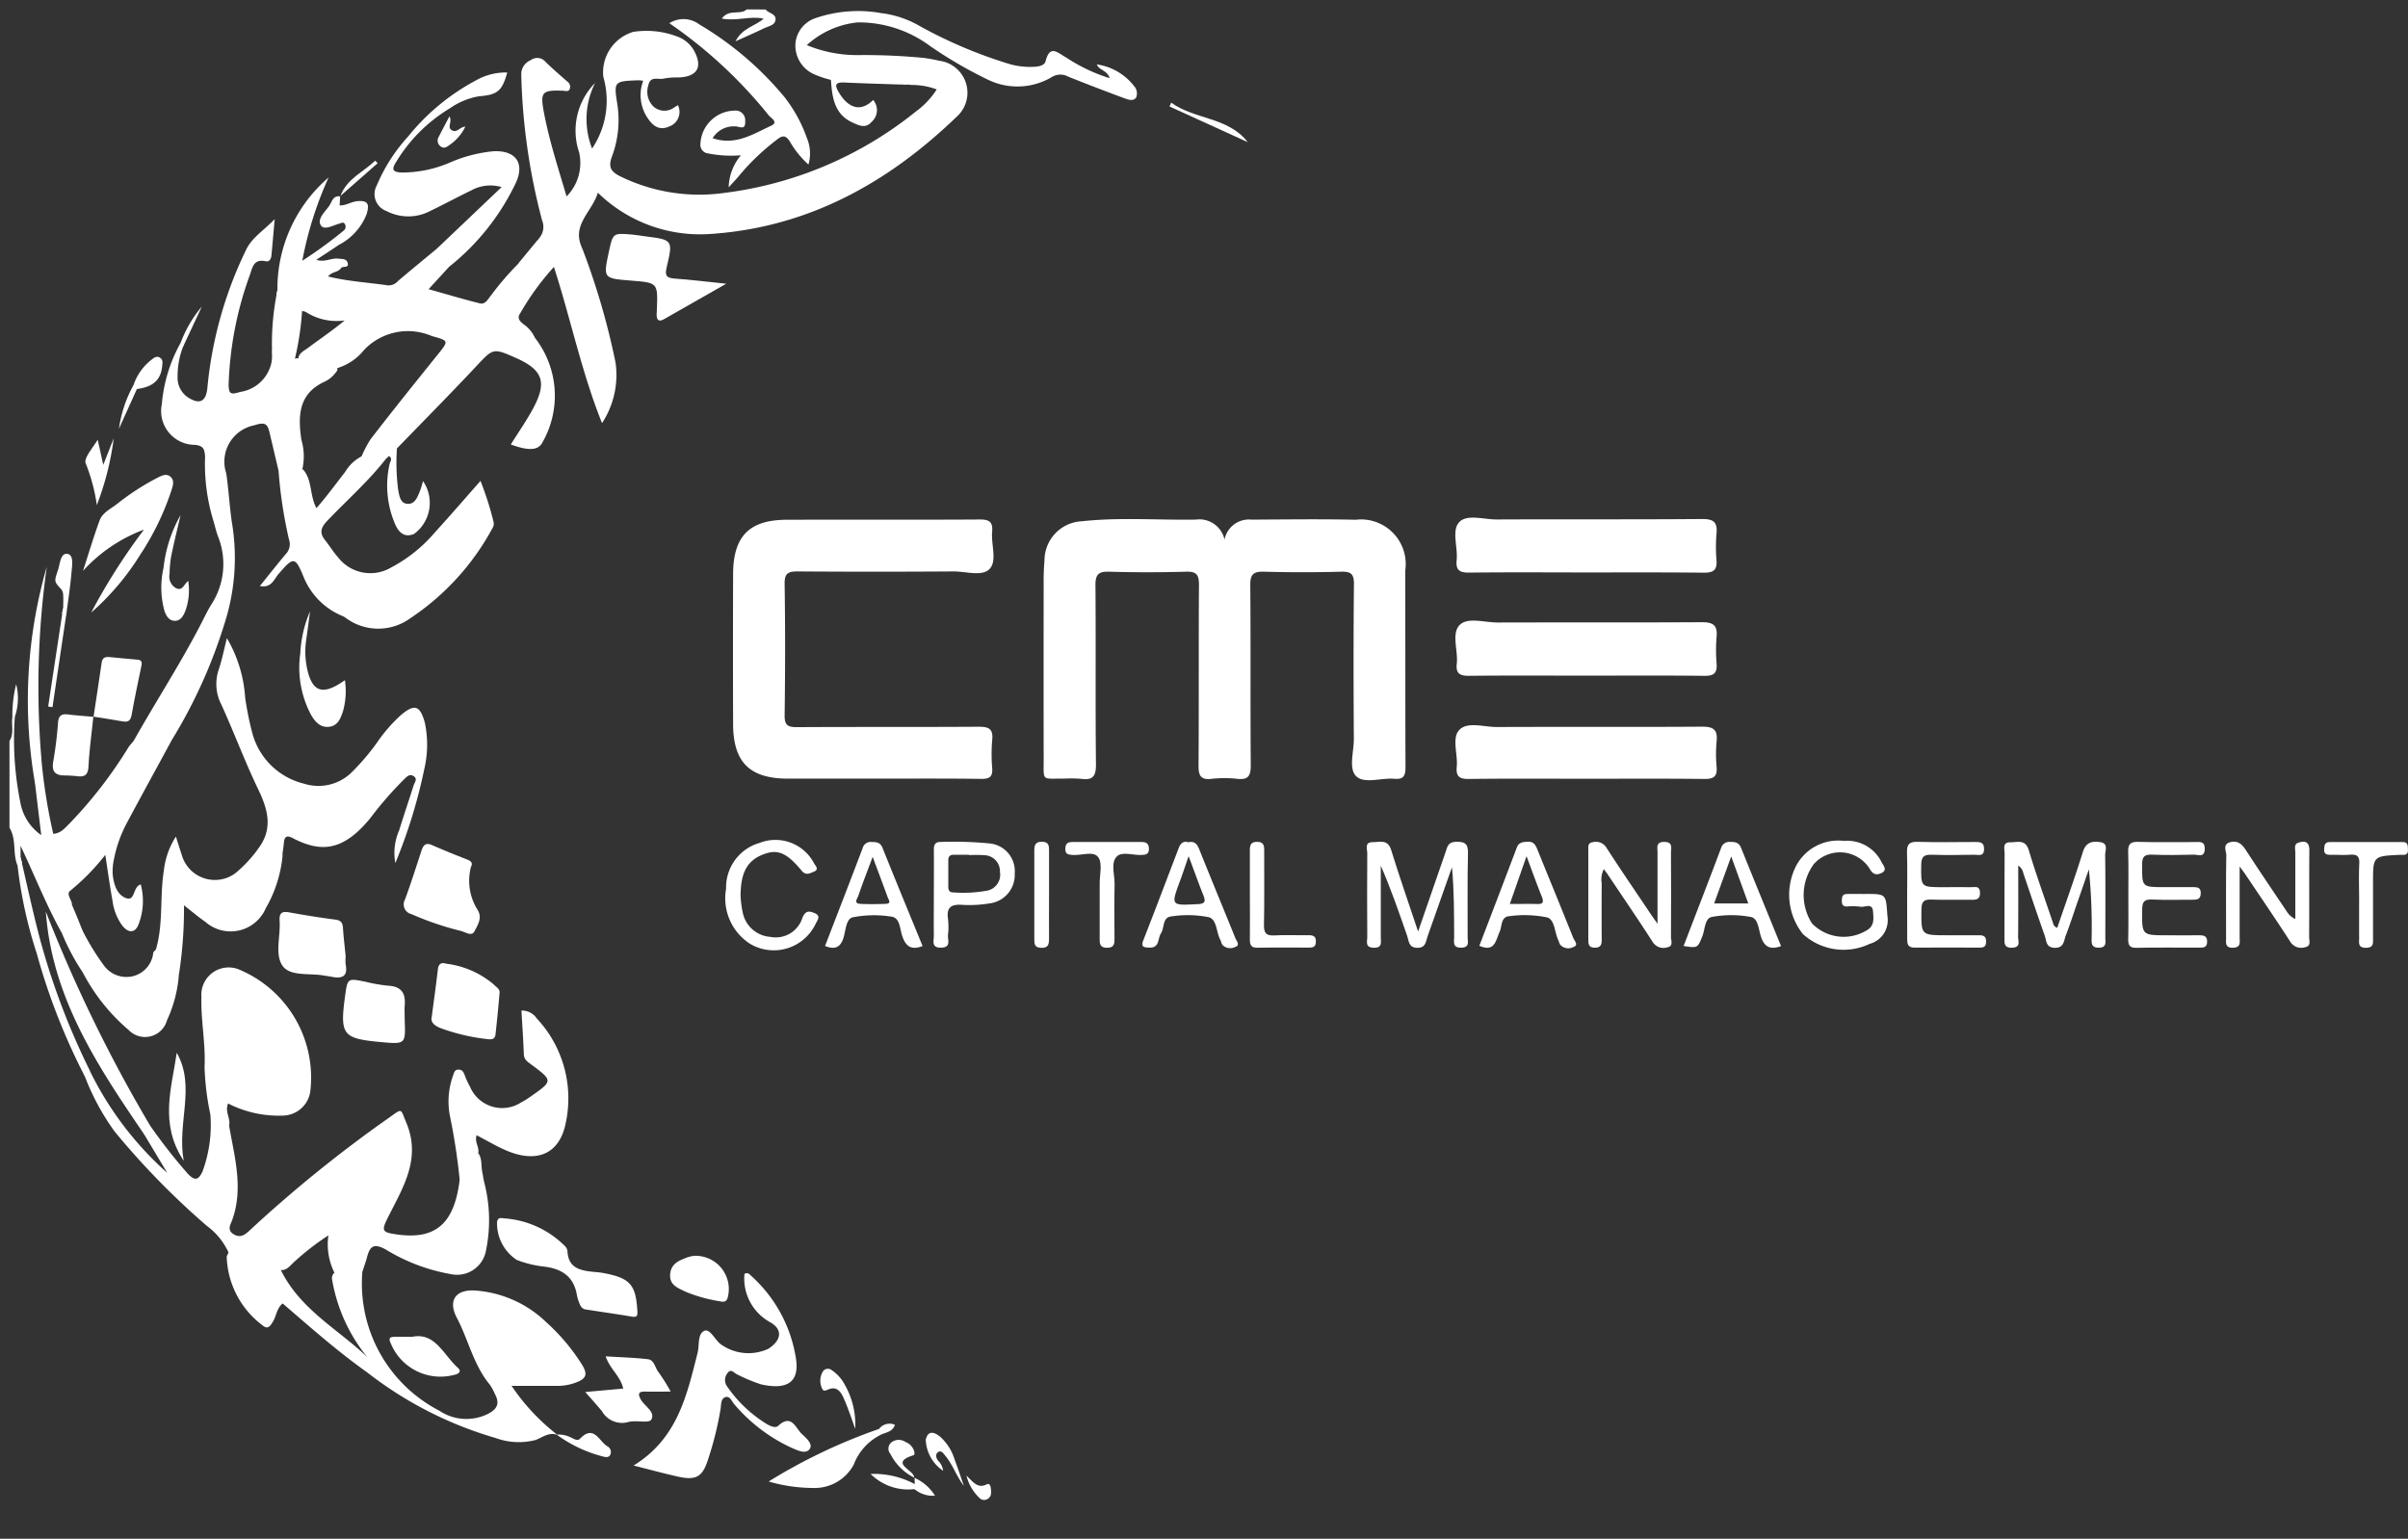 <svg xmlns="http://www.w3.org/2000/svg" width="127.027" height="81.181" viewBox="0 0 127.027 81.181"><rect x="0" y="0" width="127.027" height="81.181" fill="#333333" stroke="none"/><g transform="translate(17339.5 66.713)"><path d="M-752.072,402.355c-.829-1.48-1.442-3.06-2.18-4.605v.6c.028.178.2.407-.157.448-.272-.64-.045-1.386-.427-2v-4.574c.258-.4.083-.848.155-1.268q.057-.142.127-.006a16.736,16.736,0,0,0,.294,4.525,2.668,2.668,0,0,0,1.1,1.712l-.326-2.7a5.983,5.983,0,0,0-.008-.781c-.03-.268.006-.48.345-.476a29.7,29.7,0,0,0,.622,3.887c.42-.026.634-.333.883-.57a23.3,23.3,0,0,0,3.088-4c.078-.116.176-.217.265-.325a1.282,1.282,0,0,1,1.521-.253c.279.147.282.314.318.531-.724,1.333-1.455,2.662-2.168,4a6.806,6.806,0,0,0-.7,1.934,2.962,2.962,0,0,0-.069.844c.055.509.227,1.068.713,1.234s.335-.6.765-.726a3.416,3.416,0,0,1-.113,2.1c-.173.467-.526.489-.856.081a2.819,2.819,0,0,1-.519-1.309c-.141-.766-.245-1.54-.383-2.43a11.6,11.6,0,0,1-1.834,1.879c-.275.192.108.516.079.793-.2.18-.2.18-.536-.079C-751.965,401.323-751.547,401.838-752.072,402.355Z" transform="translate(-16584.164 -419.839)" fill="#fff"/><path d="M-752.188,403.171l-.32-.572c-.549-.98-1.009-2.012-1.454-3.01l-.156-.35a1,1,0,0,1-.234.054l-.371.043-.146-.344a3.208,3.208,0,0,1-.2-1.069,1.871,1.871,0,0,0-.188-.866l-.075-.121v-4.865l.081-.124a.871.871,0,0,0,.062-.51,2.669,2.669,0,0,1,.019-.569l.009-.053.02-.05a.564.564,0,0,1,.526-.386.567.567,0,0,1,.511.339l.054.106v.119c0,.323,0,.648-.006.964a17.026,17.026,0,0,0,.082,2.443c0-.01,0-.019,0-.029a4.2,4.2,0,0,0-.009-.566.97.97,0,0,1,.189-.772.825.825,0,0,1,.644-.259h.016l.456.005.036.455a26.741,26.741,0,0,0,.478,3.179l.041-.042c.045-.046.092-.094.142-.142a20.914,20.914,0,0,0,2.815-3.613l.2-.3a2.822,2.822,0,0,1,.217-.274c.026-.03.052-.06.077-.09l.038-.046.048-.036a2.1,2.1,0,0,1,1.251-.509,1.717,1.717,0,0,1,.8.214,1.019,1.019,0,0,1,.57.841l.037.219-.082.152q-.317.584-.636,1.168c-.5.926-1.026,1.883-1.53,2.828a6.333,6.333,0,0,0-.647,1.792,2.578,2.578,0,0,0-.063.7,1.49,1.49,0,0,0,.216.692,1,1,0,0,1,.619-.609l.5-.151.133.5a3.9,3.9,0,0,1-.128,2.4.92.92,0,0,1-.865.7,1.091,1.091,0,0,1-.848-.474,3.3,3.3,0,0,1-.622-1.533c-.083-.45-.153-.9-.224-1.374a7.419,7.419,0,0,1-1.043,1.018,1.08,1.08,0,0,1,.119.56l-.019.189-.14.129a1.509,1.509,0,0,1-.173.143,1.287,1.287,0,0,1-.359,1.306Zm3.387-2.182a1.82,1.82,0,0,0,.319.656l.014.017a3.1,3.1,0,0,0,.159-.67.738.738,0,0,1-.238.037A.859.859,0,0,1-748.8,400.989Zm-4-1.364.621.471a.718.718,0,0,1,.29-.405,7.312,7.312,0,0,0,1.3-1.291c.144-.168.292-.341.448-.513l.694-.769a7.973,7.973,0,0,1,.395-.858c.506-.95,1.029-1.909,1.534-2.837l.547-1-.024-.014a.725.725,0,0,0-.337-.1,1.07,1.07,0,0,0-.606.275l-.053.061a2.006,2.006,0,0,0-.143.177l-.2.3a21.983,21.983,0,0,1-2.955,3.78c-.037.035-.075.075-.116.116a1.6,1.6,0,0,1-1.082.592l-.108.007.068.567-.9-.579a2.806,2.806,0,0,1-.57-.482l.2.411c.262.549.512,1.108.753,1.648q.141.317.281.627Z" transform="translate(-16584.164 -419.839)" fill="rgba(0,0,0,0)"/><path d="M-660.253,299.395c.155.213.588.217.521.572-.053.281-.388.313-.612.424-.44.219-.894.41-1.495.682.363-.714,1.036-.793,1.483-1.194-.73-.16-1.42.149-2.208-.005.393-.535.974-.162,1.311-.48Z" transform="translate(-16638.861 -365.608)" fill="#fff"/><path d="M-661.452,298.895H-660l.136.187c.02.013.061.035.088.049a.843.843,0,0,1,.534.928.994.994,0,0,1-.747.727c-.053.019-.1.037-.133.053-.309.154-.619.291-.977.451-.166.074-.342.152-.534.239l-1.3.588.645-1.27a2.059,2.059,0,0,1,.289-.429h-.081a3.014,3.014,0,0,1-.584-.054l-.773-.151.466-.635a1.352,1.352,0,0,1,1.153-.529,1.1,1.1,0,0,0,.222-.022Z" transform="translate(-16638.861 -365.608)" fill="rgba(0,0,0,0)"/><path d="M-687.543,311.541a.9.9,0,0,0,.105-.871,32.951,32.951,0,0,1-1.1-7.737.8.8,0,0,1,.5-.717.564.564,0,0,1,.771.079c.372.368.772.707,1.165,1.054a.329.329,0,0,1,.124.378c-.069.183-.235.1-.367.1-1.105-.038-1.206.059-.99,1.186.279,1.46.739,2.873,1.188,4.392a2.51,2.51,0,0,0,.662-2.326,3.579,3.579,0,0,1,.84-3.658,4.252,4.252,0,0,0-.156,3.457,4.529,4.529,0,0,0,.593-3.781,2.227,2.227,0,0,1,1.578-2.374,4.559,4.559,0,0,1,2.319.244,1.654,1.654,0,0,1,.867.709c.5.882.213,1.411-.792,1.452a3.688,3.688,0,0,0-.782.058c-.281.075-.709-.162-.814.348a1.1,1.1,0,0,0,.263,1.123.865.865,0,0,0,1.11.046c.057-.037.117-.07.188-.113a.816.816,0,0,1-.466,1.126c-.526.238-.874-.051-1.138-.452a2.151,2.151,0,0,1-.229-1.96,1.933,1.933,0,0,0-.248-.027c-1.3.048-1.312.051-1.112,1.295a5.482,5.482,0,0,1-.294,2.738c-.2.55-.05.786.438,1.032a9.47,9.47,0,0,0,5.491.877,20.037,20.037,0,0,0,10.107-4.294,4.3,4.3,0,0,0,1.1-1.167,3.753,3.753,0,0,0-1.307-.235,19.333,19.333,0,0,0-3.726-.193c-.182,0-.379.079-.542-.073a5.257,5.257,0,0,1-.874-.29,1.657,1.657,0,0,1-1.005-1.593A1.548,1.548,0,0,1-673,299.993a6.9,6.9,0,0,1,3.449-.26,5.277,5.277,0,0,1,1.949.635,24.367,24.367,0,0,0,4.914,2.079,4.116,4.116,0,0,0,1.2.119c.249-.01.553-.07.61-.294.23-.913.649-.434,1.08-.2a9.033,9.033,0,0,0,2.3,1.094c-.127-.43-.554-.4-.676-.728a3.047,3.047,0,0,1,1.965,1.144.582.582,0,0,1,.11.6c-.131.209-.406.123-.594.053q-1.5-.554-2.993-1.151a.857.857,0,0,0-.863.022,3.553,3.553,0,0,1-3.356.146,22.613,22.613,0,0,1-3.079-1.792,6.318,6.318,0,0,0-3.8-1.238,4.67,4.67,0,0,0-2.69,1.2,6.917,6.917,0,0,0,2.721.525,33.24,33.24,0,0,1,3.423.146,7.874,7.874,0,0,1,.84.153,1.7,1.7,0,0,1,.908,2.967c-3.627,3.494-7.854,5.835-12.984,6.172a7.714,7.714,0,0,1-5.932-2.179c-.291,1.006-1.4,1.69-.839,2.9A1.571,1.571,0,0,1-687.543,311.541Z" transform="translate(-16623.465 -365.754)" fill="#fff"/><path d="M-686.158,312.858a2.257,2.257,0,0,1-1.786-1.019l-.227-.306.235-.3c.058-.074.1-.152.018-.428a33.453,33.453,0,0,1-1.12-7.854,1.3,1.3,0,0,1,.743-1.165,1.193,1.193,0,0,1,.616-.186,1.065,1.065,0,0,1,.762.339c.288.285.59.549.91.829l.234.2a.863.863,0,0,1,.314.645,4.275,4.275,0,0,1,.455-.55l.258-.264a2.682,2.682,0,0,1,.484-1.467,2.4,2.4,0,0,1,1.564-1.113,5.943,5.943,0,0,1,.791-.055,4.8,4.8,0,0,1,1.78.33,2.154,2.154,0,0,1,1.117.925,1.529,1.529,0,0,1,.172,1.535,1.5,1.5,0,0,1-1.378.666c-.072,0-.145,0-.217,0a2.031,2.031,0,0,0-.457.037,1.064,1.064,0,0,1-.279.033c-.053,0-.1,0-.149-.005l-.035,0c-.064.369.021.5.115.586a.331.331,0,0,0,.229.1.548.548,0,0,0,.282-.1c.042-.027.086-.053.133-.081l.066-.039.538-.323.2.6a1.3,1.3,0,0,1-.736,1.737,1.379,1.379,0,0,1-.569.13,1.438,1.438,0,0,1-1.193-.763,2.606,2.606,0,0,1-.43-1.747c-.137.007-.256.017-.336.03.005.152.05.434.088.67a6,6,0,0,1-.317,2.985.541.541,0,0,0-.054.255s.032.055.245.163a8.64,8.64,0,0,0,3.924.905,10.945,10.945,0,0,0,1.283-.078,19.632,19.632,0,0,0,9.858-4.192,5.357,5.357,0,0,0,.53-.463h0a3.444,3.444,0,0,1-.528-.055,12.892,12.892,0,0,0-2.507-.185l-.913,0h-.208c-.02,0-.054,0-.087.007a1.785,1.785,0,0,1-.195.013.864.864,0,0,1-.491-.142l-.177-.049a3.285,3.285,0,0,1-.7-.251,2.134,2.134,0,0,1-1.269-2.055,2.021,2.021,0,0,1,1.381-1.813,5.124,5.124,0,0,1,2.114-.394c.477,0,.953.041,1.414.08l.164.014a5.8,5.8,0,0,1,2.133.688l.218.111a22.95,22.95,0,0,0,4.594,1.93,3.6,3.6,0,0,0,1.057.1.935.935,0,0,0,.174-.021c.2-.666.574-.81.859-.81a1.379,1.379,0,0,1,.734.285c.065.041.126.081.182.111.178.1.354.2.524.3l.18.105-.114-.307.915.224a3.523,3.523,0,0,1,2.259,1.348,1.034,1.034,0,0,1,.121,1.151.783.783,0,0,1-.681.367,1.48,1.48,0,0,1-.511-.109c-1.074-.4-2.058-.774-3.007-1.156a.751.751,0,0,0-.256-.07.3.3,0,0,0-.162.056,3.82,3.82,0,0,1-2,.567,4.756,4.756,0,0,1-1.809-.388q-.221-.091-.435-.195a2.188,2.188,0,0,1-.7,2.056,24.421,24.421,0,0,1-6.054,4.358,19.082,19.082,0,0,1-7.245,1.953c-.2.013-.391.019-.583.019a8.109,8.109,0,0,1-5.2-1.879c-.078.138-.161.268-.239.392-.385.608-.574.95-.329,1.476l.188.405-.382.233A2.068,2.068,0,0,1-686.158,312.858Zm-.785-1.383a1.127,1.127,0,0,0,.785.383.907.907,0,0,0,.207-.025,2.559,2.559,0,0,1,.555-1.946,3.36,3.36,0,0,0,.422-.814l.225-.778.595.55a7.269,7.269,0,0,0,5.043,2.064c.17,0,.344-.006.518-.017,4.627-.3,8.771-2.277,12.67-6.033a1.191,1.191,0,0,0,.408-1.166,1.443,1.443,0,0,0-1.1-.957,6.438,6.438,0,0,0-.691-.128l-.1-.014a15.2,15.2,0,0,0-2.169-.117c-.393,0-.8-.006-1.2-.024a7.727,7.727,0,0,1-2.677-.471,1.462,1.462,0,0,0,.609.54,2.466,2.466,0,0,0,.491.168c.1.027.2.054.3.087l.106.034.036.033.052-.005a1.771,1.771,0,0,1,.193-.013h.005c.22,0,.439,0,.658,0h.459a13.763,13.763,0,0,1,2.7.2,2.662,2.662,0,0,0,.38.036,2.25,2.25,0,0,1,1.08.256l.439.255-.262.435a4.8,4.8,0,0,1-1.216,1.3,20.616,20.616,0,0,1-10.356,4.4,11.948,11.948,0,0,1-1.4.085,9.63,9.63,0,0,1-4.373-1.012,1.181,1.181,0,0,1-.684-1.647q.1-.291.175-.574a6.116,6.116,0,0,1-.325.579l-.485.767-.038-.081a3.712,3.712,0,0,1-.835,1.861l-.595.853-.295-1q-.121-.41-.242-.811a36.254,36.254,0,0,1-.957-3.629c-.12-.625-.183-1.094.1-1.439a1.1,1.1,0,0,1,.835-.342c-.245-.216-.493-.439-.73-.673a.262.262,0,0,0-.062-.049.335.335,0,0,0-.1.045c-.258.153-.256.217-.254.269a32.029,32.029,0,0,0,1.083,7.621A1.561,1.561,0,0,1-686.943,311.476Zm.013-7.146a4.207,4.207,0,0,0,.084.586,32.847,32.847,0,0,0,.85,3.253,1.417,1.417,0,0,0,.029-.956,4.26,4.26,0,0,1,.142-2.945.689.689,0,0,1-.324.077,1.167,1.167,0,0,1-.182-.017l-.037-.005c-.118,0-.212-.006-.293-.006A2.235,2.235,0,0,0-686.931,304.33Zm22.209-2.038a8.744,8.744,0,0,0,1.008.5,3.767,3.767,0,0,0,1.427.312,2.8,2.8,0,0,0,.46-.037,4.424,4.424,0,0,1-.987-.137A14.935,14.935,0,0,1-664.722,302.292Zm-17.187-1.123a4.939,4.939,0,0,0-.657.046,1.463,1.463,0,0,0-.866.678,1.478,1.478,0,0,0-.3,1.073l.013.052a2.489,2.489,0,0,1,1.341-.245,1.218,1.218,0,0,1,.239.019l.085.012.123.014a.96.96,0,0,1,.508-.127c.054,0,.105,0,.15.005s.065,0,.1,0h.029a2.846,2.846,0,0,1,.695-.069c.063,0,.126,0,.189,0,.386-.016.523-.114.543-.151s.031-.21-.165-.554a1.153,1.153,0,0,0-.618-.492A3.809,3.809,0,0,0-681.909,301.169Zm9.516.1a9.054,9.054,0,0,0,1.667.185c.384.018.78.021,1.164.023.561,0,1.137.008,1.716.058a5.36,5.36,0,0,0-2.616-.821c-.093,0-.188,0-.281.01A3.643,3.643,0,0,0-672.393,301.269Z" transform="translate(-16623.465 -365.754)" fill="rgba(0,0,0,0)"/><path d="M-741.659,439.81a28.973,28.973,0,0,0,2,2.55c.381.385.552.28.754-.137a7.083,7.083,0,0,0,.418-2.986c.465-.059.49.666.985.554.281,1.648.768,3.287.171,4.971-.084.237-.3.536.061.761s.607.038.869-.21a69.693,69.693,0,0,1,7.41-5.983c.646-.463.529-.419.833.3.812,1.924-.178,3.441-.968,5.023-.349.7-.307.773.458.884,2.056.3,3.047-.558,3.329-2.872.4-.425.356-1.152.98-1.42.225.308.139.683.219,1.022a1.294,1.294,0,0,1-.044.408c-.033.08-.05.109.063.052.064-.032-.033,0,.048-.054a7.943,7.943,0,0,1,.11,3.784,1.551,1.551,0,0,1-1.846,1.175,9.772,9.772,0,0,1-3.43-1.3c-.633-.347-.832-.168-.985.406-.073.272-.171.537-.258.805-.121.084-.317.189-.389.091-.342-.467-.713-.155-1.076-.082a3.343,3.343,0,0,1-.315-1.962,13.448,13.448,0,0,0-1.843,1.435c-.2.182-.373.441-.709.388-.419-.4-1.154-.169-1.48-.75-.426.3-.774.354-.909-.282-.1.094-.066.313-.283.284-.019,0-.038-.025-.052-.042-.029-.035-.024-.077.011-.123a3.586,3.586,0,0,0-1.147-1.412,41.13,41.13,0,0,1-4.865-4.978,12.7,12.7,0,0,1-1.553-2.86c-.1-.269-.057-.408.266-.3a17.437,17.437,0,0,0,4.064,5.342l-1.2-2C-742.049,440.012-742.126,439.744-741.659,439.81Z" transform="translate(-16589.914 -447.125)" fill="#fff"/><path d="M-745,436.412a1.082,1.082,0,0,1,.33.058l.187.06.1.172a27.9,27.9,0,0,0,1.9,3.039.653.653,0,0,1,.083-.158.71.71,0,0,1,.614-.283,1.407,1.407,0,0,1,.2.015l.2.028.124.157c.235.3.458.6.673.9a13.865,13.865,0,0,0,1.257,1.571,5.326,5.326,0,0,0,.342-2.231c0-.17,0-.346.01-.52l.014-.427.423-.053a.922.922,0,0,1,.115-.007,1.012,1.012,0,0,1,.809.475c.02.025.045.057.067.082l.46-.1.09.52c.044.258.095.523.143.779a8.187,8.187,0,0,1,.006,4.443c-.019.053-.041.1-.06.149l-.012.028a1.431,1.431,0,0,0,.187-.157,69.725,69.725,0,0,1,7.463-6.027l.075-.054a1.257,1.257,0,0,1,.718-.342c.432,0,.582.38.69.658.029.073.061.156.1.25.819,1.94-.007,3.543-.735,4.957-.083.161-.166.322-.247.484-.027.055-.05.1-.069.142l.152.024a4.657,4.657,0,0,0,.661.052c1.492,0,1.919-1,2.1-2.489l.02-.162.111-.119a1.559,1.559,0,0,0,.237-.449,1.764,1.764,0,0,1,.911-1.089l.367-.158.235.322a1.624,1.624,0,0,1,.27.922,1.812,1.812,0,0,0,.031.28l.018.077-.006.079c0,.006,0,.014,0,.021l.056.226a8.406,8.406,0,0,1,.111,4.019,2,2,0,0,1-2.045,1.578,2.778,2.778,0,0,1-.351-.023,10.189,10.189,0,0,1-3.607-1.357,1.492,1.492,0,0,0-.2-.095,1.694,1.694,0,0,0-.061.192c-.055.2-.12.4-.184.585-.028.082-.055.163-.082.245l-.052.161-.139.1a1.044,1.044,0,0,1-.586.219.6.6,0,0,1-.491-.245.317.317,0,0,0-.039-.046,1.272,1.272,0,0,0-.209.063,2.353,2.353,0,0,1-.325.1l-.32.065-.188-.267a2.353,2.353,0,0,1-.4-1.3c-.351.27-.677.554-1.018.857-.028.025-.06.057-.094.09a1.19,1.19,0,0,1-.861.431,1.06,1.06,0,0,1-.163-.013l-.154-.024-.113-.107a1.007,1.007,0,0,0-.433-.156,1.961,1.961,0,0,1-.808-.324,1.039,1.039,0,0,1-.4.084.81.81,0,0,1-.554-.218.733.733,0,0,1-.2,0h-.006a.581.581,0,0,1-.363-.217.575.575,0,0,1-.13-.423,2.614,2.614,0,0,0-.684-.805c-.095-.087-.193-.176-.288-.27-.466-.459-.957-.913-1.433-1.352a25.28,25.28,0,0,1-3.487-3.69,13.254,13.254,0,0,1-1.614-2.973.812.812,0,0,1,.027-.755A.626.626,0,0,1-745,436.412Zm15.318,9.246a.7.7,0,0,1-.073-.112c-.191-.366,0-.748.184-1.118.083-.166.169-.333.252-.495.719-1.4,1.339-2.6.7-4.11l-.047-.113-.034.025a68.767,68.767,0,0,0-7.358,5.94,1.5,1.5,0,0,1-.693.426l.038.177c0,.02.009.038.013.055.031-.018.07-.043.118-.076l.454-.322.272.486c.068.122.187.158.485.225a2.194,2.194,0,0,1,.688.243c.036-.03.079-.074.112-.107s.085-.085.134-.128a13.95,13.95,0,0,1,1.91-1.486l.744-.465.021.877c0,.148,0,.291,0,.43a3.348,3.348,0,0,0,.072.938,1.323,1.323,0,0,1,.386-.064.952.952,0,0,1,.472.124c.045-.136.088-.267.123-.4.063-.235.255-.952.952-.952Zm-8.245-5.419c-.026-.011-.052-.023-.076-.036a5.289,5.289,0,0,1-.449,2.238c-.087.18-.319.658-.813.658a.912.912,0,0,1-.554-.215l.581.972c.308.287.617.58.918.876.082.081.169.161.261.245l.1.092a1.561,1.561,0,0,1,.122-.384c.015-.034.029-.067.037-.091a7.316,7.316,0,0,0-.046-3.922C-737.873,440.53-737.9,440.385-737.928,440.239Zm13.46,2.94a.507.507,0,0,1-.153-.148.522.522,0,0,1-.053-.47,1.981,1.981,0,0,1-.186.311,4.371,4.371,0,0,1-.906,2.346,2.75,2.75,0,0,1-2.168.876,5.652,5.652,0,0,1-.8-.062h-.007a8.754,8.754,0,0,0,3,1.106,1.781,1.781,0,0,0,.224.015,1.018,1.018,0,0,0,1.072-.81A7.165,7.165,0,0,0-724.468,443.179Z" transform="translate(-16589.914 -447.125)" fill="rgba(0,0,0,0)"/><path d="M-726.6,459.493a1.318,1.318,0,0,0,.105-.374c0-.178.062-.277.226-.288.2-.013.234.112.175.277-.1.285-.079.556.255.611.442.073.108-.441.426-.551.24.478.552.912,1.235.794.294-.051.305.226.322.442,1.034,2.116,3.113,3.186,4.571,4.61a8.79,8.79,0,0,1-1.854-4.05.4.4,0,0,1,.147-.445,3.1,3.1,0,0,0,.388-.393c.236-.338.4-.456.459.088.039.4.364.269.59.323a7.548,7.548,0,0,0,4.054,7.289,2.561,2.561,0,0,0,2.587.166c.481-.249.616-.555.358-1.031a2.97,2.97,0,0,0-.27-.5c-.864-1.039-1.132-2.371-1.744-3.534-.478-.908-.065-1.493.943-1.438a5.983,5.983,0,0,1,3.766,1.665,10.554,10.554,0,0,1,1.875,2.216c.291.467.318.739-.265.961a2.7,2.7,0,0,1-.966.19c-.782,0-1.564,0-2.464,0a11.135,11.135,0,0,0,2.4,2.57l-.006.007c-.439-.138-.743.127-1.123.277a3.517,3.517,0,0,1-2.1-.1,20.14,20.14,0,0,1-6.793-3.469c-1.566-1.111-3-2.381-4.456-3.635-.319.267-.325.656-.508.955-.132.215-.259.448-.541.21a4.713,4.713,0,0,1-1.9-3.59C-726.718,459.661-726.644,459.577-726.6,459.493Z" transform="translate(-16600.832 -460.117)" fill="#fff"/><path d="M-726.245,458.33a.653.653,0,0,1,.558.271.614.614,0,0,1,.062.111l.045-.017.413-.142.2.391c.227.453.376.538.571.538a.783.783,0,0,0,.132-.012.717.717,0,0,1,.819.439,1.224,1.224,0,0,1,.079.36,8.233,8.233,0,0,0,2.225,2.542,9.426,9.426,0,0,1-.491-1.76.883.883,0,0,1,.315-.915c.04-.038.079-.073.116-.108a1.327,1.327,0,0,0,.185-.187.945.945,0,0,1,.712-.5c.242,0,.539.123.636.682a1.18,1.18,0,0,1,.227.029l.4.1-.018.413a7.338,7.338,0,0,0,.867,3.992,7.773,7.773,0,0,0,2.939,2.843,2.457,2.457,0,0,0,1.228.376,1.875,1.875,0,0,0,.878-.223c.186-.1.216-.158.216-.159h0A.407.407,0,0,0-713,467.2c-.038-.07-.07-.14-.1-.2a1.154,1.154,0,0,0-.117-.218,8.29,8.29,0,0,1-1.244-2.347,13.107,13.107,0,0,0-.557-1.273,1.513,1.513,0,0,1-.087-1.546,1.45,1.45,0,0,1,1.346-.629c.05,0,.1,0,.154,0a6.493,6.493,0,0,1,4.076,1.794,10.973,10.973,0,0,1,1.962,2.321,1.223,1.223,0,0,1,.234,1.038,1.151,1.151,0,0,1-.746.655,3.209,3.209,0,0,1-1.141.223c-.488,0-.975,0-1.49,0a14.033,14.033,0,0,0,1.747,1.69l.4.341-.579.616-.3-.094a.31.31,0,0,0-.094-.016,1.046,1.046,0,0,0-.39.141c-.091.045-.193.1-.305.14a2.44,2.44,0,0,1-.914.164,6.186,6.186,0,0,1-1.452-.233l-.038-.009a20.76,20.76,0,0,1-6.964-3.547c-1.425-1.011-2.758-2.163-4.048-3.279h0a2.3,2.3,0,0,1-.2.452l-.014.022a.892.892,0,0,1-.738.527.83.83,0,0,1-.539-.218,5.181,5.181,0,0,1-2.079-3.962.8.8,0,0,1,.139-.438l.011-.018c.012-.037.025-.07.037-.1s.025-.065.031-.085a.728.728,0,0,1,.691-.78Zm1.846,2.152a1.379,1.379,0,0,1-.966-.375.7.7,0,0,1-.4.119.968.968,0,0,1-.16-.014.991.991,0,0,1-.265-.081,4.191,4.191,0,0,0,1.523,2.67c.026-.056.05-.125.077-.2a1.725,1.725,0,0,1,.5-.814l.31-.259a6.745,6.745,0,0,1-.533-.9l-.042-.086,0-.057Zm4.33.5a.8.8,0,0,1-.171-.066.729.729,0,0,1-.237-.2l-.055.05c-.04.036-.078.071-.111.1l-.006.006a8.38,8.38,0,0,0,.929,2.617A8.759,8.759,0,0,1-720.069,460.983Zm11.754,4.826a1.706,1.706,0,0,0-.1-.177,9.988,9.988,0,0,0-1.787-2.111,5.447,5.447,0,0,0-3.457-1.535l-.1,0c-.3,0-.449.078-.49.145s-.041.266.116.563a14.062,14.062,0,0,1,.6,1.37,7.968,7.968,0,0,0,.988,1.957h2.339l.978,0a2.2,2.2,0,0,0,.791-.157A1.162,1.162,0,0,0-708.315,465.81Zm-10.387-.187a7.464,7.464,0,0,1-.436-.711l-.245.225q.18.132.361.261Zm8.329,3.181a9.609,9.609,0,0,1-1.66-1.9,1.137,1.137,0,0,1,.057.776,1.3,1.3,0,0,1-.713.753,3.124,3.124,0,0,1-.387.168q.334.1.676.186l.038.009a5.364,5.364,0,0,0,1.214.2,1.462,1.462,0,0,0,.546-.094C-710.527,468.879-710.452,468.842-710.372,468.8Z" transform="translate(-16600.832 -460.117)" fill="rgba(0,0,0,0)"/><path d="M-706.332,324.307a2.7,2.7,0,0,0,2.209.568,38.213,38.213,0,0,1,1.771,6.064,4.638,4.638,0,0,1-.714,3.193c-1.091-2.73-1.652-5.506-2.538-8.242a13.91,13.91,0,0,0-1.785,2.458c-.188.264.03.456.22.59a1.752,1.752,0,0,1,.567.7c-.26.374-.49.048-.58-.1-.574-.942-1.676-.621-2.455-1.06-.194-.109-.247.079-.3.264-.183.626-.369.668-.828.169a1.012,1.012,0,0,0-.8-.387,6.551,6.551,0,0,1-2.023-.373,3.976,3.976,0,0,0-1.961-.118c-.093.02.025,0-.07.011-.4.031-.947.125-1.075-.307-.16-.539.52-.388.729-.606a2.779,2.779,0,0,1-1.719.267.542.542,0,0,0-.741.458.431.431,0,0,1-.281.38.372.372,0,0,1-.2-.035.739.739,0,0,1-.167-.459c-.117-.794-.16-.82-.843-.39-.4.253-.337.022-.274-.235a7.741,7.741,0,0,1,2.7-5.946,19.176,19.176,0,0,0-1.387,4.391,22.96,22.96,0,0,0,2.188-1.593.254.254,0,0,0,.064-.325c-.07-.159-.207-.064-.3-.038-.335.088-.8.375-.978.084-.2-.336.22-.7.442-1.018.149-.211.2-.575.594-.5l-.013-.011-.029.484c.341.012.613-.2.949-.226.648-.055.588.277.48.674a3.083,3.083,0,0,1-1.475,1.636c-.371.256-.752.5-1.185.784.45.153.791-.107,1.154-.061.191.024.421-.008.493.2.117.33-.261.173-.338.295-.154.243-.483.176-.683.447,1.056.261,2.1.314,3.136.467a.654.654,0,0,0,.556-.235c.691-.586,1.392-1.159,2.089-1.738.334.259.742.475.58,1.016l-1.061,1.16c.941.264,1.814.526,2.7.747.307.077.437-.241.6-.428a14.847,14.847,0,0,1,1.422-1.654,3.239,3.239,0,0,0,1.051-1.275Z" transform="translate(-16604.676 -378.52)" fill="#fff"/><path d="M-716.221,319.516l-.8,1.841.378.345.287.045-.012.205.035.032a1.659,1.659,0,0,1,.328-.064c.061-.005.12-.008.175-.008a.9.9,0,0,1,.759.317,1.109,1.109,0,0,1,.072.993,3.264,3.264,0,0,1-1.5,1.8.716.716,0,0,1,.475.462.669.669,0,0,1-.042.6.62.62,0,0,1-.038.054c.251.033.5.062.747.091l.3.035.958-.354-.407.424.2.028h0a1.145,1.145,0,0,0,.131-.1l.023-.02c.513-.435,1.039-.869,1.547-1.289l.547-.452.308-.256.317.245.109.082a1.28,1.28,0,0,1,.644,1.474l-.033.109-.591.647.025.007c.616.176,1.2.343,1.789.492.02-.026.041-.055.058-.079.037-.052.08-.111.129-.168.153-.177.3-.362.448-.558a7.63,7.63,0,0,1,1.025-1.148l.023-.02.025-.017a2.711,2.711,0,0,0,.884-1.087l.025-.049.421-.51.364.2.182.1a2.742,2.742,0,0,0,1.266.482,1.2,1.2,0,0,0,.366-.058l.457-.144.163.451a39,39,0,0,1,1.792,6.144,5.068,5.068,0,0,1-.769,3.528l-.512.914-.389-.973a48.621,48.621,0,0,1-1.633-5.141c-.209-.757-.424-1.532-.656-2.3-.227.3-.427.62-.634.952-.142.227-.288.461-.444.69l.017.012a2.251,2.251,0,0,1,.729.9l.126.263-.167.239a.792.792,0,0,1-.661.388.9.9,0,0,1-.757-.512c-.229-.375-.566-.449-1.141-.547a4.785,4.785,0,0,1-.77-.177.865.865,0,0,1-.765.677,1.23,1.23,0,0,1-.849-.5c-.183-.2-.3-.226-.4-.226h-.016l-.129,0a6.811,6.811,0,0,1-1.909-.354l-.14-.04a4.02,4.02,0,0,0-1.11-.173,2.93,2.93,0,0,0-.582.057l-.044.022-.073,0-.051,0h0l-.1.009c-.12.011-.256.023-.393.023a1.016,1.016,0,0,1-1.065-.623,2.285,2.285,0,0,1-.66-.069.3.3,0,0,0-.1-.012.311.311,0,0,0-.026.083.905.905,0,0,1-.625.761l-.048.015-.05,0a.871.871,0,0,1-.459-.081l-.077-.036-.061-.06a1.143,1.143,0,0,1-.3-.7l-.005-.036-.013-.083-.07.044a.966.966,0,0,1-.518.187.561.561,0,0,1-.445-.213.783.783,0,0,1-.073-.708c.195-2.851,1.111-4.841,2.88-6.259Zm.037,3.9a1.439,1.439,0,0,0,.216-.455l.011-.039a1.606,1.606,0,0,0-.268.081,3.135,3.135,0,0,1-.3.1A.632.632,0,0,1-716.184,323.417Zm-3.364,3.06.176-1c.08-.45.179-.9.3-1.356a9.327,9.327,0,0,0-.575,2.515.83.83,0,0,1,.3-.06.669.669,0,0,1,.642.487,1.44,1.44,0,0,1,.044.145.981.981,0,0,1,.763-.338,1.349,1.349,0,0,1,.336.044,1.231,1.231,0,0,0,.274.039q-.176-.037-.352-.08l-.727-.179.445-.6.026-.033a1.4,1.4,0,0,1-.41-.074l-.183-.062q-.078.044-.159.086Zm13.914-1.24a5.493,5.493,0,0,1-.533-.264,3.48,3.48,0,0,1-1.03,1.151,6.931,6.931,0,0,0-.867.986c-.153.2-.312.4-.482.6-.02.023-.046.059-.074.1a1.417,1.417,0,0,1-.371.384c.129.031.267.054.409.078a5.7,5.7,0,0,1,.635.134.871.871,0,0,1,.151-.345c.171-.241.328-.493.494-.759a8.092,8.092,0,0,1,1.359-1.776Zm.995.218a2.31,2.31,0,0,1-.607-.084l.118.364c.342,1.057.64,2.133.928,3.174.358,1.294.726,2.622,1.185,3.931a3.39,3.39,0,0,0,.171-1.811,35.492,35.492,0,0,0-1.6-5.582Q-704.544,325.456-704.639,325.456Zm-6.983.212c0-.039-.031-.078-.106-.142l-.241.2c-.506.418-1.029.85-1.537,1.281l-.021.018a1.157,1.157,0,0,1-.774.342,1.066,1.066,0,0,1-.158-.012c-.3-.045-.6-.081-.912-.117l-.235.245a.739.739,0,0,1-.074.067h.026a3.974,3.974,0,0,1,.817-.085,5,5,0,0,1,1.385.212l.142.041a5.592,5.592,0,0,0,1.726.313h.051a1.5,1.5,0,0,1,1.127.54,1.106,1.106,0,0,1,.211-.415c-.447-.12-.893-.247-1.358-.38-.263-.075-.529-.151-.8-.227l-.783-.219Z" transform="translate(-16604.676 -378.52)" fill="rgba(0,0,0,0)"/><path d="M-715.766,356.313c-.922,1.182-2.052,2.171-3.081,3.252-.347.364-.423.642-.108,1.031.239.3.434.629.688.909a2.149,2.149,0,0,0,2.776.531,7.811,7.811,0,0,0,2.327-1.865c.8-.876,1.577-1.778,2.4-2.71a16.69,16.69,0,0,1,.695,2.184.458.458,0,0,1-.074.328,13.268,13.268,0,0,1-4.34,4.745,2.872,2.872,0,0,1-3.4-.037.722.722,0,0,0-.121-.075,3.753,3.753,0,0,1-2.112-2.131c-.434-1.046-.531-.993-1.3-.106-.24.276-.367.757-.986.638.479-.594.913-1.147,1.365-1.684a.753.753,0,0,0,.171-.771,23.877,23.877,0,0,1-.553-3.66c.425-.213.865.068,1.293-.038.5.568.34,1.359.708,2.043.542-.619,1.019-1.275,1.518-1.914a2.142,2.142,0,0,1,.865-.818,1.237,1.237,0,0,0,.733-.5c.132-.164.293-.362.525-.223s.217.391.09.617A.36.36,0,0,0-715.766,356.313Z" transform="translate(-16603.389 -398.802)" fill="#fff"/><path d="M-715.934,354.892a.792.792,0,0,1,.411.118.9.9,0,0,1,.268,1.292l0,0,.027.133-.142.182a24.127,24.127,0,0,1-2.1,2.264c-.337.334-.685.678-1.015,1.025-.156.164-.169.227-.169.231h0a.44.44,0,0,0,.087.14c.111.137.21.277.306.413a4.983,4.983,0,0,0,.364.475,1.707,1.707,0,0,0,1.273.655,2.147,2.147,0,0,0,.917-.239,7.387,7.387,0,0,0,2.175-1.752c.557-.608,1.093-1.22,1.66-1.867q.362-.414.734-.836l.494-.559.329.67a7.572,7.572,0,0,1,.5,1.485c.069.266.135.517.217.76a.944.944,0,0,1-.122.75,13.7,13.7,0,0,1-4.508,4.912,3.794,3.794,0,0,1-1.977.609,3.417,3.417,0,0,1-1.965-.664l-.021-.014-.023-.016a4.226,4.226,0,0,1-2.366-2.394q-.083-.2-.143-.328c-.109.114-.237.261-.322.359a1.711,1.711,0,0,0-.11.153,1.244,1.244,0,0,1-1.071.676,1.47,1.47,0,0,1-.277-.028l-.817-.157.522-.647.408-.508c.329-.411.639-.8.963-1.184a.27.27,0,0,0,.071-.319,20.3,20.3,0,0,1-.511-3.2q-.028-.267-.057-.533l-.038-.346.311-.156a1.306,1.306,0,0,1,.6-.135,2.855,2.855,0,0,1,.423.04,1.174,1.174,0,0,0,.376.019l.293-.072.2.226a2.572,2.572,0,0,1,.544,1.336c.172-.218.341-.438.507-.655.135-.176.27-.353.407-.528l.1-.126a2.269,2.269,0,0,1,.985-.851l.042-.016.045-.008a.76.76,0,0,0,.436-.328A1,1,0,0,1-715.934,354.892Zm-2.305,3.347.066-.065c.526-.521,1.066-1.055,1.559-1.62a1.444,1.444,0,0,1-.277.093,1.468,1.468,0,0,0-.512.507l-.105.138c-.135.173-.268.347-.4.521Q-718.073,358.024-718.239,358.239Zm-2.136-.859a2.992,2.992,0,0,1-.4-.04l-.1-.015.005.051a19.258,19.258,0,0,0,.482,3.046,1.276,1.276,0,0,1-.022.815c.379.136.57.6.757,1.047a3.242,3.242,0,0,0,1.847,1.863,1.035,1.035,0,0,1,.192.111l.016.011a2.411,2.411,0,0,0,1.4.487,2.832,2.832,0,0,0,1.461-.466,12.807,12.807,0,0,0,4.168-4.574c-.08-.247-.145-.5-.208-.74-.05-.193-.1-.381-.154-.565l-.186.212c-.571.652-1.11,1.267-1.674,1.884a8.3,8.3,0,0,1-2.479,1.978,3.129,3.129,0,0,1-1.35.337,2.683,2.683,0,0,1-2.012-.982,5.8,5.8,0,0,1-.441-.57c-.091-.128-.176-.249-.267-.361a1.088,1.088,0,0,1-.212-1.207l-.306-.567a3.532,3.532,0,0,1-.33-1.078A2.616,2.616,0,0,0-720.375,357.38Z" transform="translate(-16603.389 -398.802)" fill="rgba(0,0,0,0)"/><path d="M-725.855,391.978c.817-1.051.546-2.071.018-3.164-.7-1.453-1.263-2.972-1.931-4.443a2.367,2.367,0,0,1-.156-1.846c.176-.514.279-1.053.439-1.68a7.125,7.125,0,0,1,.964,3.144,16.141,16.141,0,0,0,.4,1.951,3.74,3.74,0,0,0,2.715,2.586,2.5,2.5,0,0,0,2.561-.661,12.029,12.029,0,0,0,1.288-1.524,8.211,8.211,0,0,1,1.264-1.448c.709-.593,1-.5,1.249.413a5.627,5.627,0,0,1-.035,2.474,27.6,27.6,0,0,1-1.521,4.932,2.959,2.959,0,0,1,.2-1.723c.246-.793.511-1.581.764-2.372.053-.166.232-.353-.012-.5-.217-.131-.354.052-.49.176a18.788,18.788,0,0,0-1.778,2.042c-1.442,1.764-2.615,1.832-4.1,1.058-.311-.162-.431-.085-.462.241-.019.213-.054.424-.081.636C-724.979,392.149-725.51,392.479-725.855,391.978Z" transform="translate(-16600.045 -413.89)" fill="#fff"/><path d="M-718.708,394.422l-.375-1.6a3.164,3.164,0,0,1,.161-1.822c.018-.055.035-.109.052-.164.152-.491.314-.986.47-1.465l.047-.144c-.277.309-.54.637-.812.978-.118.148-.237.3-.356.442a3.769,3.769,0,0,1-2.878,1.713,3.7,3.7,0,0,1-1.6-.41c-.008.065-.017.128-.026.191s-.018.126-.026.189l-.075.571-.555-.155a1.162,1.162,0,0,0-.3,0c-.085.007-.181.015-.281.015a1.119,1.119,0,0,1-1-.505l-.208-.3.225-.289c.638-.821.47-1.59-.038-2.639-.406-.841-.769-1.713-1.121-2.555-.261-.626-.531-1.274-.815-1.9a2.86,2.86,0,0,1-.174-2.214c.112-.329.193-.669.287-1.063.044-.185.09-.377.142-.58l.268-1.045.625.88a6.225,6.225,0,0,1,.963,2.832c.028.177.055.345.085.514.025.137.048.274.071.411a11.461,11.461,0,0,0,.319,1.48,3.241,3.241,0,0,0,2.377,2.254,2.268,2.268,0,0,0,.631.1,2.033,2.033,0,0,0,1.444-.636,11.619,11.619,0,0,0,1.233-1.462l.02-.027a8.49,8.49,0,0,1,1.324-1.506,1.706,1.706,0,0,1,1.017-.492c.723,0,.942.812,1.036,1.158a6.078,6.078,0,0,1-.025,2.691,28.2,28.2,0,0,1-1.546,5.022Zm-7.2-6.971c.168.386.342.77.523,1.146a4.917,4.917,0,0,1,.544,1.784,2.634,2.634,0,0,1-.282,1.379l.057,0,.085-.007c.007-.054.013-.108.017-.161.067-.722.558-.778.706-.778a1.04,1.04,0,0,1,.484.139,3.008,3.008,0,0,0,1.376.415c.431,0,1.118-.14,2.1-1.346.118-.144.234-.289.35-.434a14.319,14.319,0,0,1,1.478-1.66l.042-.04a.918.918,0,0,1,.64-.313.741.741,0,0,1,.234.038,5,5,0,0,0,.03-2.173,2.152,2.152,0,0,0-.134-.385,2.1,2.1,0,0,0-.312.226,7.618,7.618,0,0,0-1.164,1.337l-.02.027a12.468,12.468,0,0,1-1.342,1.586,3.025,3.025,0,0,1-2.137.915,3.267,3.267,0,0,1-.91-.135A4.4,4.4,0,0,1-725.91,387.451Zm-1.431-5.117c-.034.119-.07.236-.11.353a1.873,1.873,0,0,0,.138,1.478c.188.413.368.833.544,1.249-.068-.314-.122-.627-.174-.934-.023-.134-.046-.268-.07-.4-.032-.178-.061-.359-.089-.533A11.027,11.027,0,0,0-727.34,382.334Z" transform="translate(-16600.045 -413.89)" fill="rgba(0,0,0,0)"/><path d="M-712.813,344.337c-.02-.085-.075-.179-.053-.252.053-.181.169-.414-.025-.507-.24-.116-.253.176-.356.316a1.849,1.849,0,0,1-.892.436,5.892,5.892,0,0,1,.523-1.034c1.173-1.523,2.378-3.021,3.584-4.519.562-.7.534-.686-.35-.936a3.188,3.188,0,0,0-3.575.74,2.877,2.877,0,0,1-1.461.968c-.464-.119-.951-.007-1.414-.14-.222-.064-.487-.04-.593-.319,0-.346.3-.461.516-.624.675-.5,1.374-.978,1.934-1.448a2.992,2.992,0,0,1-2.149-.512c.14-1.179.885-1.111,1.767-.919a1.346,1.346,0,0,0,.937-.261.843.843,0,0,1,.842-.052c-.386.433-1.045.216-1.408.672a.793.793,0,0,0,.9.226,5.269,5.269,0,0,1,3.037.3,3.351,3.351,0,0,0,.977.154c.509-.017,1.018-.02,1.2.623a.222.222,0,0,0,.337.15.223.223,0,0,0,.085-.358c-.117-.163-.243-.333-.007-.479a.541.541,0,0,1,.668.019,1.156,1.156,0,0,0,1.248.266c.325-.1.4.143.57.295.325.3.546.729,1.041.805a4.969,4.969,0,0,1,.342,5.585c-.243.347-.725.358-1.624.031.4-.642.836-1.262,1.191-1.926.73-1.365.492-2.01-.906-2.633-1.234-.549-1.209-.526-2.136.463-1.362,1.453-2.765,2.869-4.151,4.3-.111.167-.182.375-.424.4Z" transform="translate(-16606.342 -386.826)" fill="#fff"/><path d="M-713.1,345.305l-.179-.758a2.908,2.908,0,0,1-.76.272l-.909.189.342-.863a6.1,6.1,0,0,1,.592-1.155c1.194-1.551,2.412-3.064,3.591-4.527l.075-.093-.113-.032-.059-.017a4.788,4.788,0,0,0-1.286-.21,2.315,2.315,0,0,0-1.787.81,3.337,3.337,0,0,1-1.727,1.117l-.113.023-.112-.029a2.52,2.52,0,0,0-.57-.049,3.206,3.206,0,0,1-.857-.094c-.028-.008-.067-.015-.109-.023a.969.969,0,0,1-.814-.6l-.034-.089v-.1a1.132,1.132,0,0,1,.61-.944c.039-.026.076-.051.106-.073.231-.173.465-.342.691-.506l.175-.127a2.368,2.368,0,0,1-1.114-.553l-.195-.173.031-.259c.144-1.215.884-1.47,1.48-1.47a4.289,4.289,0,0,1,.89.121.213.213,0,0,0,.044,0,1.057,1.057,0,0,0,.51-.193,1.275,1.275,0,0,1,.716-.222,1.579,1.579,0,0,1,.586.122l.666.263-.417.468a7.159,7.159,0,0,1,1.839.342c.128.036.256.072.384.106a2.869,2.869,0,0,0,.832.137c.07,0,.152,0,.233,0a1.705,1.705,0,0,1,.907.212.845.845,0,0,1,.223-.2,1.165,1.165,0,0,1,.613-.181.947.947,0,0,1,.669.267.6.6,0,0,0,.447.2,1.024,1.024,0,0,0,.3-.052.974.974,0,0,1,.291-.047.888.888,0,0,1,.7.381.9.9,0,0,0,.061.069,3.864,3.864,0,0,1,.291.3c.2.222.317.35.488.376l.184.028.121.142a5.224,5.224,0,0,1,1.152,3.064,4.951,4.951,0,0,1-.781,3.131,1.152,1.152,0,0,1-1,.482,3.613,3.613,0,0,1-1.2-.268l-.58-.211.326-.523c.127-.2.258-.406.385-.6.285-.441.555-.857.789-1.3a1.706,1.706,0,0,0,.315-1.192c-.085-.247-.406-.491-.983-.748a3.524,3.524,0,0,0-.847-.317c-.1,0-.341.26-.648.588l-.072.077c-.961,1.025-1.957,2.047-2.92,3.035q-.6.617-1.2,1.236l-.025.042a1.036,1.036,0,0,1-.543.5Zm7.661-2.033a1.356,1.356,0,0,0,.254.028c.142,0,.167-.035.181-.055a3.624,3.624,0,0,0,.584-1.7c-.053.116-.11.227-.166.332-.254.476-.548.929-.832,1.367Zm-7.375-.2a.8.8,0,0,1,.138.052.7.7,0,0,1,.221.166q.556-.574,1.115-1.146c.96-.985,1.952-2,2.906-3.021l.071-.076c.528-.564.847-.9,1.378-.9a3.286,3.286,0,0,1,1.254.4,4.25,4.25,0,0,1,.918.528,3.564,3.564,0,0,0-.406-.681,1.944,1.944,0,0,1-.88-.654,3.063,3.063,0,0,0-.216-.229,1.637,1.637,0,0,1-.155-.166h0a1.642,1.642,0,0,1-1.433-.2.688.688,0,0,1-.016.214.746.746,0,0,1-.386.484.748.748,0,0,1-.36.094.726.726,0,0,1-.7-.551c-.051-.185-.089-.261-.5-.261-.066,0-.135,0-.2,0a3.835,3.835,0,0,1-1.121-.17c-.133-.035-.265-.072-.4-.109a6.139,6.139,0,0,0-1.623-.306,2.508,2.508,0,0,0-.481.045l-.974.816c-.385.323-.819.637-1.278.969-.223.161-.454.328-.678.5-.029.022-.058.042-.087.062h0a2.373,2.373,0,0,0,.6.056,3.849,3.849,0,0,1,.675.052,2.585,2.585,0,0,0,1.1-.8,3.3,3.3,0,0,1,2.518-1.128,5.675,5.675,0,0,1,1.558.248l.058.016c.532.15.883.25,1,.622s-.122.676-.457,1.092C-710.683,340.384-711.756,341.715-712.813,343.075Zm-3.76-6.783a2.536,2.536,0,0,0,1.305.224h.17a1.247,1.247,0,0,1-.278-.257l-.159-.2a3.18,3.18,0,0,0-.6-.082A.367.367,0,0,0-716.573,336.292Z" transform="translate(-16606.342 -386.826)" fill="rgba(0,0,0,0)"/><path d="M-727.862,333.915a2.1,2.1,0,0,0,1.385.239c.287-.064.44-.017.575.213.114.121.023.216-.048.3a1.557,1.557,0,0,1-.541.453c-1.414.628-1.448,1.8-1.261,3.082a3.064,3.064,0,0,1,.04,1.6c-.416.424-.834.052-1.251,0q-.234-.993-.468-1.985c-.112-.474-.247-.56-.809-.379a1.955,1.955,0,0,0-1.475,2.533c.125.84.169,1.7.291,2.547-.321.242-.639.066-.958-.007a10.23,10.23,0,0,1-.449-3.426c-.034-.371-.062-.56-.528-.616a1.784,1.784,0,0,1-1.754-2.147,8.016,8.016,0,0,1,.987-3.228c.14-.022.212.015.144.17a4.291,4.291,0,0,0-.3,1.643,1.241,1.241,0,0,0,.52,1.04c.634.419.981.254,1.052-.487a21.171,21.171,0,0,1,2.051-7.3c.311-.638.924-1,1.5-1.6-.065.732-.116,1.323-.172,1.915-.018.184-.106.353-.31.307-.616-.138-.689.312-.825.715a18.528,18.528,0,0,0-1.123,5.78c0,.549.146.54.61.4a1.985,1.985,0,0,0,1.679-2.2.234.234,0,0,1,.132.158c.082.7.451.663.924.36A.455.455,0,0,1-727.862,333.915Z" transform="translate(-16595.85 -381.712)" fill="#fff"/><path d="M-728.538,325.182l-.174,1.954c-.045.506-.083.944-.126,1.387a.765.765,0,0,1-.744.768.8.8,0,0,1-.172-.019.472.472,0,0,0-.1-.013,1.709,1.709,0,0,0-.1.274c-.013.042-.027.085-.041.126a17.881,17.881,0,0,0-1.1,5.531c.979-.3,1.353-.79,1.29-1.68l-.065-.927.81.456a.713.713,0,0,1,.384.535c0,.032.008.059.012.082a1.613,1.613,0,0,0,.145-.084l.03-.018a1.059,1.059,0,0,1,.518-.157.817.817,0,0,1,.27.046l.029.01.027.014a1.888,1.888,0,0,0,.818.225,1.1,1.1,0,0,0,.238-.025,1.434,1.434,0,0,1,.31-.038.881.881,0,0,1,.779.445.662.662,0,0,1-.057.9l-.01.012a2.012,2.012,0,0,1-.725.594c-1.06.471-1.158,1.26-.969,2.553.014.1.031.192.049.294a2.77,2.77,0,0,1-.037,1.554l-.037.1-.073.074a1.092,1.092,0,0,1-.8.35,1.838,1.838,0,0,1-.609-.129,1.477,1.477,0,0,0-.258-.073l-.347-.042-.08-.34q-.234-.993-.468-1.985c-.006-.024-.011-.044-.016-.062-.038.009-.089.024-.154.045-1.019.327-1.305.828-1.134,1.984.066.443.11.892.153,1.327.04.4.081.82.138,1.222l.042.293-.237.178a1.084,1.084,0,0,1-.665.224,1.893,1.893,0,0,1-.546-.1c-.057-.017-.111-.033-.159-.044l-.242-.056-.1-.227a6.632,6.632,0,0,1-.444-2.637c-.009-.329-.018-.64-.046-.949,0-.038-.009-.1-.017-.154-.018,0-.043-.008-.073-.012a2.284,2.284,0,0,1-2.192-2.686,8.518,8.518,0,0,1,1.048-3.428l.119-.214.242-.037a.921.921,0,0,1,.142-.012.6.6,0,0,1,.512.262.617.617,0,0,1,.036.587,3.835,3.835,0,0,0-.275,1.433c.029.4.139.555.3.658a1.182,1.182,0,0,0,.234.126,1.139,1.139,0,0,0,.045-.244,21.761,21.761,0,0,1,2.1-7.469,3.976,3.976,0,0,1,1.036-1.209c.183-.162.373-.33.553-.519Zm-1.279,3.077c.014-.147.027-.294.041-.444a2.246,2.246,0,0,0-.4.49A1.1,1.1,0,0,1-729.816,328.258Zm-1.537,8a.689.689,0,0,1-.5-.2,1.058,1.058,0,0,1-.233-.785c0-.392.023-.785.06-1.184q-.116.7-.185,1.419c-.1,1.052-.717,1.165-.977,1.165a1.567,1.567,0,0,1-.849-.308,1.548,1.548,0,0,1-.506-.544q-.043.27-.066.545a1.3,1.3,0,0,0,1.316,1.608.992.992,0,0,1,.965,1.067c.031.34.041.682.05,1.012a6.472,6.472,0,0,0,.271,2.043l.031.009c-.03-.263-.056-.524-.081-.78-.042-.423-.085-.86-.147-1.278a2.966,2.966,0,0,1,.219-1.908,2.592,2.592,0,0,1,1.6-1.175,1.88,1.88,0,0,1,.571-.112.924.924,0,0,1,.878.852l.4,1.688.106.035a1.146,1.146,0,0,0,.285.075h.013a2.287,2.287,0,0,0-.05-.9c-.019-.106-.039-.215-.055-.326a4.648,4.648,0,0,1,.046-2,2.538,2.538,0,0,1,1.453-1.584,2.7,2.7,0,0,1-1.227-.275l-.016.009a1.471,1.471,0,0,1-.779.277.866.866,0,0,1-.2-.024,2.673,2.673,0,0,1-1.865,1.483A1.861,1.861,0,0,1-731.354,336.259Z" transform="translate(-16595.85 -381.712)" fill="rgba(0,0,0,0)"/><path d="M-728.514,431.895c-.242.392-.437.147-.605-.06-.131-.16-.169-.393-.38-.493a14.177,14.177,0,0,1-.313-2.537c.062-1.244-.2-2.46-.165-3.688a1.443,1.443,0,0,1,2.063-1.417,6.176,6.176,0,0,1,3.676,6.435,1.487,1.487,0,0,1-1.445,1.239,5.855,5.855,0,0,1-2.887-.64C-728.751,431.17-728.429,431.521-728.514,431.895Z" transform="translate(-16598.898 -439.229)" fill="#fff"/><path d="M-728.775,432.6a.973.973,0,0,1-.729-.45,1.571,1.571,0,0,1-.171-.271c-.018-.033-.041-.077-.055-.1l-.227-.109-.036-.268c-.034-.251-.079-.5-.127-.765a8.177,8.177,0,0,1-.19-1.864,13.755,13.755,0,0,0-.078-1.882,16.165,16.165,0,0,1-.088-1.793,1.889,1.889,0,0,1,1.906-2.012,2.713,2.713,0,0,1,.806.13,6.682,6.682,0,0,1,4.014,7.023,1.992,1.992,0,0,1-1.888,1.626c-.131.012-.265.018-.4.018a5.775,5.775,0,0,1-1.992-.4,1.228,1.228,0,0,1,0,.514l-.018.081-.044.071A.8.8,0,0,1-728.775,432.6Zm-.064-2.533.468.2a5.971,5.971,0,0,0,2.335.614c.1,0,.206,0,.307-.014a1,1,0,0,0,1-.852,5.1,5.1,0,0,0-.716-3.478,5.032,5.032,0,0,0-2.621-2.368,1.719,1.719,0,0,0-.508-.085c-.766,0-.9.65-.906,1.037a15.185,15.185,0,0,0,.084,1.682,14.721,14.721,0,0,1,.08,2.019,7.323,7.323,0,0,0,.175,1.636q.023.126.046.255a1.265,1.265,0,0,1,.059-.178Z" transform="translate(-16598.898 -439.229)" fill="rgba(0,0,0,0)"/><path d="M-673.987,473.26c2.327-1.429,2.807-3.712,3.377-5.942.1-.407-.011-1,.356-1.164.288-.125.544.438.827.679a2.5,2.5,0,0,0,2.55.268c.706-.459.772-1.028.074-1.413a2.625,2.625,0,0,1-1.336-2.532c.171-.118.269.018.365.105a7.382,7.382,0,0,1,2.341,4.286c.257,1.467-.636,1.7-1.83,1.431a8.877,8.877,0,0,1-1.245-.516c-.158-.063-.327-.316-.486-.121a.577.577,0,0,0-.072.727,6.923,6.923,0,0,0,2.1,2c.191.107.457.237.606.1.7-.652.91.1,1.245.424.228.22.623.536.405.812s-.656.043-.989-.1a8.806,8.806,0,0,1-2.97-2.269c-.136-.146-.224-.452-.462-.386-.263.073-.234.4-.265.615a17.58,17.58,0,0,1-.645,2.623c-.3.975-.634,1.177-1.632.953C-672.389,473.679-673.1,473.485-673.987,473.26Z" transform="translate(-16632.09 -462.654)" fill="#fff"/><path d="M-671.062,474.423a3.306,3.306,0,0,1-.722-.095c-.494-.111-.97-.234-1.521-.377-.254-.066-.52-.134-.8-.206l-1.149-.29,1.01-.621c2.043-1.255,2.543-3.23,3.073-5.321l.081-.319a2.222,2.222,0,0,0,.041-.331,1.22,1.22,0,0,1,.6-1.168.706.706,0,0,1,.284-.06,1.168,1.168,0,0,1,.864.581,1.963,1.963,0,0,0,.2.235,2.077,2.077,0,0,0,1.254.385,1.35,1.35,0,0,0,.7-.156c.284-.184.338-.325.337-.352s-.044-.1-.232-.2a3.144,3.144,0,0,1-1.594-2.963l0-.267.219-.152a.716.716,0,0,1,.412-.135.776.776,0,0,1,.549.258l.025.024a7.885,7.885,0,0,1,2.5,4.57,1.908,1.908,0,0,1-.287,1.609,1.571,1.571,0,0,1-1.27.506,4.017,4.017,0,0,1-.877-.11,4.235,4.235,0,0,1-.9-.351l-.193-.092a6.063,6.063,0,0,0,1.747,1.608c.06.033.1.055.136.069a1.144,1.144,0,0,1,.721-.292,1.2,1.2,0,0,1,.941.625,1.76,1.76,0,0,0,.157.2l.069.066a2.347,2.347,0,0,1,.408.461.8.8,0,0,1-.027.955.845.845,0,0,1-.679.322,2.022,2.022,0,0,1-.791-.222l-.107-.047a9.115,9.115,0,0,1-3.03-2.271,18.879,18.879,0,0,1-.638,2.539C-669.783,473.754-670.116,474.423-671.062,474.423Zm-1.778-1.384c.454.117.861.221,1.275.313a2.408,2.408,0,0,0,.5.071c.2,0,.335,0,.541-.681a17.118,17.118,0,0,0,.629-2.549c0-.025.006-.06.01-.1a1.055,1.055,0,0,1,.362-.811,1.077,1.077,0,0,1,.14-1.262.663.663,0,0,1,.517-.256.854.854,0,0,1,.511.2l.045.033c.162.065.315.139.463.21a3.446,3.446,0,0,0,.692.277,3.031,3.031,0,0,0,.655.086.693.693,0,0,0,.5-.149,1.06,1.06,0,0,0,.067-.793q-.054-.312-.133-.611a2.048,2.048,0,0,1-.548.5,2.326,2.326,0,0,1-1.243.318,3.046,3.046,0,0,1-1.9-.624,2.315,2.315,0,0,1-.3-.328l0,.054a2.941,2.941,0,0,1-.069.5l-.081.317C-670.685,469.65-671.179,471.6-672.839,473.038Zm6.774-1.47c.151.085.307.164.468.236-.05-.062-.1-.124-.138-.182a2.317,2.317,0,0,0-.153-.2.866.866,0,0,0-.135.106Zm-1.357-7.22a1.745,1.745,0,0,0,.464.628A6.863,6.863,0,0,0-667.423,464.349Z" transform="translate(-16632.09 -462.654)" fill="rgba(0,0,0,0)"/><path d="M-703.619,317.824c-.014-.441-.593-.56-.58-1.016l3.375-3.209a2.09,2.09,0,0,0-1.584.165c-.726.351-1.436.736-2.163,1.086a2.492,2.492,0,0,1-2.329.011.946.946,0,0,1-.509-1.349,8.945,8.945,0,0,1,1.643-2.57,11.6,11.6,0,0,1,3.6-2.979,3.159,3.159,0,0,1,1.638-.41c-.267.97-.507,1.179-1.476,1.253a3.759,3.759,0,0,0-1.545.634,8.315,8.315,0,0,0-2.848,2.847c-.251.393-.163.519.294.544a6.427,6.427,0,0,0,2.626-.559,7.556,7.556,0,0,1,2.2-.562c1.169-.067,1.69.595,1.209,1.654A12.522,12.522,0,0,1-703.619,317.824Z" transform="translate(-16612.215 -370.441)" fill="#fff"/><path d="M-704.086,318.858l-.032-1.015a1,1,0,0,0-.14-.154,1.18,1.18,0,0,1-.44-.9l.006-.206.149-.142,2.341-2.226c-.346.168-.7.347-1.034.52-.364.186-.74.379-1.117.56a3.261,3.261,0,0,1-1.414.344,2.98,2.98,0,0,1-1.358-.338,1.44,1.44,0,0,1-.749-1.974,9.427,9.427,0,0,1,1.73-2.715,11.977,11.977,0,0,1,3.762-3.1,3.836,3.836,0,0,1,1.7-.468c.064,0,.128,0,.192.007l.61.042-.163.59c-.326,1.181-.738,1.528-1.92,1.618a2.88,2.88,0,0,0-1.176.478l-.159.092a7.594,7.594,0,0,0-2.531,2.462,6.579,6.579,0,0,0,2.18-.533,7.971,7.971,0,0,1,2.347-.592,1.8,1.8,0,0,1,1.7.677,1.68,1.68,0,0,1-.009,1.682,12.933,12.933,0,0,1-3.693,4.64Zm.483-1.927.044.043.076.075a13.089,13.089,0,0,0,1.826-1.969Zm-3.113-3.751c-.082.165-.158.335-.226.511-.147.381-.086.543.269.723a1.964,1.964,0,0,0,.905.229,2.243,2.243,0,0,0,.981-.245c.366-.176.737-.366,1.1-.549s.707-.362,1.066-.536a2.7,2.7,0,0,1,1.206-.3,2.7,2.7,0,0,1,.731.106l.167.047,0-.008a.832.832,0,0,0,.08-.727c-.1-.16-.4-.244-.805-.221a7.151,7.151,0,0,0-2.054.531,7.344,7.344,0,0,1-2.584.6c-.082,0-.164,0-.245-.007A1.251,1.251,0,0,1-706.716,313.18Z" transform="translate(-16612.215 -370.441)" fill="rgba(0,0,0,0)"/><path d="M-696.381,436.609c-.437.4-.3,1.187-.98,1.42a32.88,32.88,0,0,0-.515-3.376,4,4,0,0,1,.156-2.106c.059-.148.074-.342.3-.34.2,0,.27.142.33.313a3.871,3.871,0,0,0,.27.581,1.838,1.838,0,0,0,2.7.837,4.068,4.068,0,0,0,.485-.3c1.2-.834,1.2-.843.057-1.694-.187-.14-.387-.255-.4-.546-.027-.758-.081-1.515-.125-2.306a.936.936,0,0,1,.806.414A6.171,6.171,0,0,1-691.762,435c-.316,1.635-1.484,2.154-3.08,1.5-.557-.229-1.078-.547-1.625-.83C-696.592,436.022-696.317,436.3-696.381,436.609Z" transform="translate(-16617.889 -442.489)" fill="#fff"/><path d="M-697.835,438.721l-.025-.674a13.713,13.713,0,0,0-.293-2.081c-.078-.4-.158-.823-.218-1.243a4.53,4.53,0,0,1,.188-2.363c.006-.016.012-.034.018-.052a.754.754,0,0,1,.743-.6h.008a.842.842,0,0,1,.8.649,3.446,3.446,0,0,0,.235.5,1.385,1.385,0,0,0,1.194.864,1.9,1.9,0,0,0,.842-.232,3.65,3.65,0,0,0,.425-.262c.224-.155.469-.326.611-.443-.133-.117-.36-.286-.566-.44l-.05-.037a1.108,1.108,0,0,1-.548-.893c-.019-.533-.051-1.059-.085-1.617q-.02-.336-.04-.678l-.028-.486.485-.041c.038,0,.077,0,.115,0a1.449,1.449,0,0,1,1.107.585,6.7,6.7,0,0,1,1.648,5.915,2.355,2.355,0,0,1-2.336,2.179,3.781,3.781,0,0,1-1.424-.313,9.289,9.289,0,0,1-.84-.4.985.985,0,0,1-.019.156l-.033.16-.121.11a1.153,1.153,0,0,0-.213.426,1.543,1.543,0,0,1-.94,1.1Zm.461-5.6a4.046,4.046,0,0,0-.006,1.464c.056.4.134.8.209,1.195.054.28.108.563.156.851a1.585,1.585,0,0,1,.127-.2c-.008-.028-.017-.059-.025-.084a1.285,1.285,0,0,1-.026-.844l.191-.542.511.264c.177.091.351.186.52.278a10.916,10.916,0,0,0,1.066.533,2.8,2.8,0,0,0,1.044.238c.723,0,1.179-.461,1.354-1.369a5.641,5.641,0,0,0-1.293-4.921c.029.476.055.934.071,1.4,0,0,0,.007,0,.009a1.016,1.016,0,0,0,.137.11l.059.043c.683.509,1.06.789,1.052,1.259s-.4.748-1.123,1.247a4.582,4.582,0,0,1-.544.333,2.878,2.878,0,0,1-1.293.339,2.312,2.312,0,0,1-2.07-1.383C-697.294,433.275-697.334,433.2-697.375,433.118Z" transform="translate(-16617.889 -442.489)" fill="rgba(0,0,0,0)"/><path d="M-730.5,407.212c.335.031.644.278,1.016.012.229-.164.132.241.29.279a6.822,6.822,0,0,1-.891,2.826,2.017,2.017,0,0,1-3.19.715c-.351-.237-.672-.518-1.124-.869a22.817,22.817,0,0,1-.259,3.6.181.181,0,0,1-.192-.166c.021-.716-.473-.935-1.034-1.094.406-1.361.2-2.785.422-4.166a4.133,4.133,0,0,1,.636-1.8c.119.373.211.669.309.964a1.815,1.815,0,0,0,2.86.943A7.123,7.123,0,0,0-730.5,407.212Z" transform="translate(-16595.395 -429.124)" fill="#fff"/><path d="M-734.667,405.421l.311.972.107.335c.072.228.135.425.2.623a1.322,1.322,0,0,0,1.244.976,1.521,1.521,0,0,0,.858-.286,3.628,3.628,0,0,0,.721-.746c.11-.137.224-.279.349-.417l.168-.186.249.023a2.007,2.007,0,0,1,.388.083.984.984,0,0,0,.219.049.108.108,0,0,0,.072-.028.65.65,0,0,1,.381-.133.554.554,0,0,1,.532.383l.211.05-.045.436a7.257,7.257,0,0,1-.959,3.03,2.545,2.545,0,0,1-2.211,1.458,3.042,3.042,0,0,1-1.689-.583c-.13-.088-.254-.179-.38-.276v.042a14.142,14.142,0,0,1-.234,2.655l-.089.412-.421-.017a.674.674,0,0,1-.671-.681c.008-.28-.053-.422-.671-.6l-.487-.139.145-.485a9.048,9.048,0,0,0,.271-2.312,13.916,13.916,0,0,1,.137-1.791,4.616,4.616,0,0,1,.718-2.006Zm4.814,2.425a1.662,1.662,0,0,1-.468-.08l-.125.155a4.441,4.441,0,0,1-.934.943,2.514,2.514,0,0,1-1.426.463,2.291,2.291,0,0,1-2.081-1.379c-.035.157-.062.317-.089.481a12.962,12.962,0,0,0-.124,1.663,11.961,11.961,0,0,1-.194,2.1,2.008,2.008,0,0,1,.309.166c.024-.377.034-.762.044-1.158.009-.34.018-.692.036-1.05l.049-.958.757.589c.155.121.292.231.424.337.245.2.457.367.673.513a2.076,2.076,0,0,0,1.13.413,1.63,1.63,0,0,0,1.351-.969,6.087,6.087,0,0,0,.774-2.232Q-729.8,407.846-729.853,407.846Z" transform="translate(-16595.395 -429.124)" fill="rgba(0,0,0,0)"/><path d="M-667.067,306.928c1.207.408,2.137-.222,3.09-.66.4-.184-.015-.405-.125-.538a24.532,24.532,0,0,0-4.865-4.6c-.115-.079-.229-.161-.382-.269a1.387,1.387,0,0,1,1.579.064,17.218,17.218,0,0,1,4.487,3.826,7.617,7.617,0,0,1,1.193,2.181,2.087,2.087,0,0,1,.077,1.387,4.984,4.984,0,0,1-.991-1.233c-.212-.318-.375-.315-.666-.086a12.094,12.094,0,0,0-1.964,1.864c-.161.2-.34.382-.586.657a2.72,2.72,0,0,1,.646-1.692,6.22,6.22,0,0,1-1.744-.1.451.451,0,0,1-.394-.492,1.836,1.836,0,0,1,1.8-1.764.508.508,0,0,1,.562.559c.03.529-.333.253-.529.274A1.29,1.29,0,0,0-667.067,306.928Z" transform="translate(-16634.84 -366.35)" fill="#fff"/><path d="M-666.657,310.76l-.062-1.212a2.363,2.363,0,0,1,.258-1.209,4.081,4.081,0,0,1-.989-.131.944.944,0,0,1-.761-.961,2.212,2.212,0,0,1,.661-1.572,2.2,2.2,0,0,1,1.661-.705,1.136,1.136,0,0,1,.687.242,22.829,22.829,0,0,0-4.049-3.67l-.239-.168-.81-.571.718-.382a2.092,2.092,0,0,1,.992-.274,1.964,1.964,0,0,1,1.1.362,17.627,17.627,0,0,1,4.611,3.942,8.091,8.091,0,0,1,1.268,2.324,2.583,2.583,0,0,1,.078,1.7l-.224.693-.566-.457a4.709,4.709,0,0,1-.977-1.17l-.082-.125a11.367,11.367,0,0,0-1.859,1.766c-.116.143-.237.275-.376.427-.069.075-.144.157-.226.249Zm2.041-3.63c-.15.069-.305.135-.465.194l.247,0Q-664.728,307.226-664.616,307.129Zm1.285-.792a.8.8,0,0,1,.578.262,7.679,7.679,0,0,0-.927-1.545,13.812,13.812,0,0,0-3.172-2.9,27.974,27.974,0,0,1,3.131,3.254l.047.042a.833.833,0,0,1,.362.73.629.629,0,0,1-.046.161Zm-1.7-.929a1.2,1.2,0,0,1,.175.59c0,.03,0,.078,0,.136l.234-.114.077-.038Q-664.785,305.689-665.029,305.409Z" transform="translate(-16634.84 -366.35)" fill="rgba(0,0,0,0)"/><path d="M-743.75,417.112c.8-.164,1.114.069,1.149.856a2.81,2.81,0,0,0,.077.4,6.927,6.927,0,0,1-.631,2.469,1.2,1.2,0,0,1-2.02.517,10.135,10.135,0,0,1-2.427-3.047,11.446,11.446,0,0,1-1.1-2.073,2.118,2.118,0,0,0-.448-1.9c.555-.205.546.583.993.441l.2.469c-.013.341-.031.684.348.867a12.926,12.926,0,0,0,1.1,1.8,1.469,1.469,0,0,0,1.558.6,1.422,1.422,0,0,0,1.071-1.236C-743.866,417.22-743.793,417.168-743.75,417.112Z" transform="translate(-16587.535 -433.722)" fill="#fff"/><path d="M-748.977,413.8a.98.98,0,0,1,.779.45l.009.012.313-.1.207.484.172.4.045.1,0,.125c-.013.347.005.356.067.386l.127.062.076.119c.149.233.276.472.4.7a5.137,5.137,0,0,0,.657,1.034,1.163,1.163,0,0,0,.818.49.794.794,0,0,0,.226-.035.926.926,0,0,0,.717-.825.7.7,0,0,1,.213-.395l.015-.015.11-.142.182-.037a2.622,2.622,0,0,1,.523-.06c.531,0,1.174.24,1.226,1.383a1.148,1.148,0,0,0,.035.18c.012.05.024.1.034.15l.014.069-.006.071a7.42,7.42,0,0,1-.68,2.644,1.724,1.724,0,0,1-1.549,1.163,2.073,2.073,0,0,1-1.217-.462,9.929,9.929,0,0,1-2.437-2.993l-.171-.277a11.374,11.374,0,0,1-1.092-2.081l-.056-.155.047-.158a1.612,1.612,0,0,0-.377-1.469l-.379-.532.613-.227A1,1,0,0,1-748.977,413.8Zm1.011,2.684a1.116,1.116,0,0,1-.142-.108,12.535,12.535,0,0,0,.879,1.587l.172.279a9.039,9.039,0,0,0,2.179,2.712,1.143,1.143,0,0,0,.624.267c.236,0,.455-.2.651-.6a6.286,6.286,0,0,0,.575-2.218l-.01-.044a1.9,1.9,0,0,1-.061-.368.771.771,0,0,0-.082-.4.251.251,0,0,0-.145-.026q-.043,0-.093,0A1.9,1.9,0,0,1-744.8,419a1.8,1.8,0,0,1-.508.075,2.092,2.092,0,0,1-1.563-.823,5.973,5.973,0,0,1-.8-1.231C-747.769,416.832-747.863,416.654-747.965,416.486Z" transform="translate(-16587.535 -433.722)" fill="rgba(0,0,0,0)"/><path d="M-734.533,365.56c.322-.294.638.062.958.007a11.277,11.277,0,0,1-.372,5.345,26.811,26.811,0,0,1-2.8,6.192c-.058.1-.109.207-.164.311a1.117,1.117,0,0,0-1.086-.439c-.254.034-.5.106-.754.161,1.179-2.1,2.5-4.121,3.6-6.266.163-.317.315-.641.505-.941a3.918,3.918,0,0,0,.33-3.621C-734.4,366.065-734.46,365.81-734.533,365.56Z" transform="translate(-16593.699 -404.76)" fill="#fff"/><path d="M-734.245,364.943a1.422,1.422,0,0,1,.455.09,1.126,1.126,0,0,0,.14.04l.466-.081.1.473a11.572,11.572,0,0,1-.379,5.579,27.481,27.481,0,0,1-2.85,6.308c-.033.058-.065.12-.1.186l-.056.109-.358.682-.477-.6a.623.623,0,0,0-.626-.253c-.15.02-.306.058-.472.1-.081.019-.161.039-.242.056l-1.087.238.544-.971c.47-.838.969-1.675,1.452-2.483.73-1.222,1.484-2.486,2.143-3.767.036-.07.072-.141.107-.211.128-.254.26-.516.421-.77a3.427,3.427,0,0,0,.282-3.183c-.066-.184-.116-.367-.164-.544-.021-.078-.043-.156-.065-.234l-.087-.3.23-.21A.9.9,0,0,1-734.245,364.943Zm-2.817,11.7a25.886,25.886,0,0,0,2.633-5.865q.059-.215.111-.423c-.1.166-.184.341-.276.524l-.111.218c-.673,1.31-1.436,2.587-2.174,3.823-.3.506-.61,1.022-.913,1.541A1.584,1.584,0,0,1-737.062,376.645Z" transform="translate(-16593.699 -404.76)" fill="rgba(0,0,0,0)"/><path d="M-691.322,455.993a5,5,0,0,1,3.17,1.433.472.472,0,0,1,.164.3c.041.893.678,1.019,1.368,1.088.189.018.379.033.564.069,1.384.267,1.681.617,1.756,2.031.011.216-.03.3-.272.265-.818-.136-1.638-.254-2.458-.381-.19-.029-.274-.175-.333-.334a2.167,2.167,0,0,1-.125-.407c-.174-1.068-.883-1.444-1.875-1.536a5.8,5.8,0,0,1-1.3-.336,2.3,2.3,0,0,1-1.038-2.028C-691.637,455.91-691.465,455.985-691.322,455.993Z" transform="translate(-16621.576 -458.426)" fill="#fff"/><path d="M-691.5,455.476a1.233,1.233,0,0,1,.166.013l.029,0a5.526,5.526,0,0,1,3.467,1.546.962.962,0,0,1,.348.666c.019.407.142.537.918.613l.077.007c.172.016.349.033.533.068,1.609.31,2.073.846,2.16,2.5a.778.778,0,0,1-.18.6.654.654,0,0,1-.492.2,1.094,1.094,0,0,1-.181-.016c-.551-.091-1.115-.177-1.66-.259l-.792-.121a.914.914,0,0,1-.725-.653l-.01-.026a2.438,2.438,0,0,1-.141-.477c-.117-.72-.517-1.034-1.427-1.117a6.032,6.032,0,0,1-1.388-.351l-.03-.01a2.275,2.275,0,0,1-1.071-1.123,2.427,2.427,0,0,1-.29-1.5A.69.69,0,0,1-691.5,455.476Zm3.013,2.325a4.69,4.69,0,0,0-2.726-1.306,2.212,2.212,0,0,0,.207.593,1.378,1.378,0,0,0,.5.625l.03.01a5.294,5.294,0,0,0,1.157.3,3.709,3.709,0,0,1,.9.187A1.942,1.942,0,0,1-688.484,457.8Zm3.665,2.832c-.077-.906-.29-1.057-1.331-1.257-.136-.026-.283-.04-.438-.055l-.08-.008a4.449,4.449,0,0,1-.556-.081,2.624,2.624,0,0,1,.23.746,1.656,1.656,0,0,0,.09.285l.01.027.01.026.72.11C-685.722,460.492-685.269,460.561-684.818,460.633Z" transform="translate(-16621.576 -458.426)" fill="rgba(0,0,0,0)"/><path d="M-700.206,408.728a2.879,2.879,0,0,0,.353,2.265c.263.429,0,.8-.167,1.13-.146.284-.473.042-.709-.018a15.923,15.923,0,0,1-2.618-.89.525.525,0,0,1-.336-.773c.309-.845.582-1.7.862-2.557.093-.286.209-.465.558-.313.606.266,1.22.516,1.838.756C-700.212,408.411-700.089,408.5-700.206,408.728Z" transform="translate(-16614.451 -429.701)" fill="#fff"/><path d="M-702.484,407.018a1.046,1.046,0,0,1,.422.1c.568.249,1.163.494,1.818.748a.866.866,0,0,1,.539.47.727.727,0,0,1-.026.559,2.371,2.371,0,0,0,.3,1.84,1.42,1.42,0,0,1-.095,1.518l-.054.1a.72.72,0,0,1-.656.407,1.324,1.324,0,0,1-.5-.124c-.042-.017-.1-.039-.12-.045a16.355,16.355,0,0,1-2.7-.918,1.017,1.017,0,0,1-.6-1.4c.255-.7.491-1.422.719-2.121l.137-.419C-703.141,407.258-702.868,407.018-702.484,407.018Zm1.761,1.732c-.583-.228-1.12-.448-1.634-.672l-.125.382c-.231.708-.469,1.44-.731,2.155a.623.623,0,0,0-.027.093.7.7,0,0,0,.1.052,15.38,15.38,0,0,0,2.536.862,1.9,1.9,0,0,1,.241.084c.137-.263.149-.346.085-.45A3.363,3.363,0,0,1-700.723,408.75Z" transform="translate(-16614.451 -429.701)" fill="rgba(0,0,0,0)"/><path d="M-671.228,331.1l-3.287,1.872c-.292.166-.388.029-.387-.252,0-.1.011-.19.014-.285.05-1.388.05-1.388-1.377-1.5-1.459-.116-1.459-.116-1.155-1.528.212-.983.212-.986,1.218-.9.237.02.472.064.707.094,1.442.184,1.468.19,1.122,1.631-.114.474.016.566.443.6C-673.088,330.889-672.249,331-671.228,331.1Z" transform="translate(-16629.959 -382.845)" fill="#fff"/><path d="M-674.726,333.546a.641.641,0,0,1-.458-.187.889.889,0,0,1-.219-.638c0-.073,0-.143.009-.205,0-.033,0-.065.006-.1a4.686,4.686,0,0,0-.009-.869,4.906,4.906,0,0,0-.908-.115c-.853-.068-1.323-.106-1.6-.48s-.18-.827,0-1.651c.167-.772.287-1.329,1.162-1.329.162,0,.35.016.588.037.165.014.324.038.477.061.083.012.167.025.25.036.845.108,1.311.167,1.581.558s.159.874-.032,1.667c.594.043,1.195.109,1.831.179.279.031.569.063.876.095l1.549.161-4.641,2.642A.922.922,0,0,1-674.726,333.546Zm.279-2.314a3.477,3.477,0,0,1,.063,1.092l1.565-.891c-.4-.042-.769-.078-1.147-.1A1.474,1.474,0,0,1-674.447,331.231Zm-2.635-.892a7.027,7.027,0,0,0,.856.1,3.526,3.526,0,0,1,1.329.244,1.359,1.359,0,0,1,.037-.563,5.924,5.924,0,0,0,.171-.874,5.992,5.992,0,0,0-.87-.145c-.091-.012-.181-.025-.272-.039-.145-.022-.282-.042-.415-.054-.206-.018-.383-.033-.5-.033h-.053c-.038.105-.085.324-.131.537A6.931,6.931,0,0,0-677.082,330.339Z" transform="translate(-16629.959 -382.845)" fill="rgba(0,0,0,0)"/><path d="M-742.092,362.581a8.215,8.215,0,0,0-3.215,2.176c.288-.888.553-1.784.874-2.659.153-.416.586-.61.92-.871a12.934,12.934,0,0,1,2.09-1.359c.232-.118.5-.278.73-.077s.121.5.042.742a14.178,14.178,0,0,1-1.649,3.388,13.535,13.535,0,0,1-2.578,3.038A32.391,32.391,0,0,1-742.092,362.581Z" transform="translate(-16589.813 -401.352)" fill="#fff"/><path d="M-740.939,359.194a.86.86,0,0,1,.578.221,1.119,1.119,0,0,1,.188,1.266l0,0a14.559,14.559,0,0,1-1.706,3.507,13.767,13.767,0,0,1-2.675,3.148l-1.714,1.44.938-2.033a18.506,18.506,0,0,1,1.666-2.779,7.635,7.635,0,0,0-1.272,1.125l-1.557,1.7.712-2.2c.083-.255.164-.511.245-.767.2-.628.4-1.277.636-1.91a1.987,1.987,0,0,1,.849-.927c.084-.057.163-.112.233-.166a13.383,13.383,0,0,1,2.171-1.411l.04-.02A1.47,1.47,0,0,1-740.939,359.194Zm-.8,2.71a12.535,12.535,0,0,0,.608-1.526c.011-.033.025-.077.037-.12l-.063.032-.044.022a12.4,12.4,0,0,0-2.009,1.308c-.095.074-.191.14-.285.2-.222.152-.414.283-.474.446-.11.3-.214.6-.315.91a9.314,9.314,0,0,1,2-1.064Z" transform="translate(-16589.813 -401.352)" fill="rgba(0,0,0,0)"/><path d="M-700.16,425.813c.123-.946.235-1.745.328-2.546.035-.3.2-.366.441-.288a4.767,4.767,0,0,1,2.5,1.09c.122.141.331.227.313.445-.061.732-.134,1.464-.215,2.194-.035.316-.29.268-.493.242a10.435,10.435,0,0,1-2.416-.577C-700.033,426.245-700.221,426.045-700.16,425.813Z" transform="translate(-16616.568 -438.848)" fill="#fff"/><path d="M-697.082,427.469a1.828,1.828,0,0,1-.242-.02l-.025,0a10.913,10.913,0,0,1-2.531-.607c-.69-.265-.852-.742-.772-1.116.035-.267.069-.523.1-.77.081-.607.157-1.181.223-1.745a.778.778,0,0,1,.773-.76,1.042,1.042,0,0,1,.317.053c.2.063.4.113.616.167a3.716,3.716,0,0,1,2.109,1.073c.009.011.041.038.064.057a.87.87,0,0,1,.369.756c-.058.689-.128,1.41-.216,2.207A.747.747,0,0,1-697.082,427.469Zm-2.577-1.63a.72.72,0,0,0,.136.067,9.874,9.874,0,0,0,2.255.543c.072-.671.132-1.287.183-1.877l-.013-.011a1.529,1.529,0,0,1-.172-.165,2.815,2.815,0,0,0-1.593-.756c-.162-.04-.328-.081-.495-.129-.061.511-.13,1.029-.2,1.574C-699.591,425.327-699.625,425.577-699.659,425.838Z" transform="translate(-16616.568 -438.848)" fill="rgba(0,0,0,0)"/><path d="M-716.444,418.656a2.611,2.611,0,0,0,0,.433c.122.6-.156.763-.7.656-.163-.032-.328-.052-.492-.079-.74-.122-1.744.057-2.137-.507-.42-.6-.1-1.562-.154-2.364-.024-.357.068-.533.478-.459.815.148,1.634.28,2.456.386.3.039.393.167.408.452C-716.551,417.695-716.486,418.213-716.444,418.656Z" transform="translate(-16604.822 -434.918)" fill="#fff"/><path d="M-716.863,420.276a1.913,1.913,0,0,1-.372-.04c-.093-.018-.189-.033-.291-.048l-.184-.028a5.5,5.5,0,0,0-.626-.049,2.194,2.194,0,0,1-1.84-.665,2.742,2.742,0,0,1-.273-1.85,5.353,5.353,0,0,0,.03-.767.993.993,0,0,1,.213-.769.787.787,0,0,1,.6-.239,1.417,1.417,0,0,1,.255.025c.874.159,1.669.284,2.431.382a.882.882,0,0,1,.843.922c.019.359.056.715.092,1.06.014.138.028.272.041.4l0,.047c0,.079,0,.147,0,.2a1.193,1.193,0,0,0,0,.134,1.12,1.12,0,0,1-.163.967A.917.917,0,0,1-716.863,420.276Zm-2.555-3.427a6.8,6.8,0,0,1-.036.83,2.049,2.049,0,0,0,.1,1.194c.139.2.63.22,1.064.239a6.293,6.293,0,0,1,.745.062l.169.026c.109.016.222.033.338.056a1.184,1.184,0,0,0,.124.018c0-.024-.007-.052-.014-.085a1.5,1.5,0,0,1-.017-.371c0-.044,0-.089,0-.139-.011-.117-.024-.24-.037-.366-.035-.337-.075-.717-.1-1.1C-717.814,417.12-718.581,417-719.417,416.849Z" transform="translate(-16604.822 -434.918)" fill="rgba(0,0,0,0)"/><path d="M-708.373,427.217c.05,1.3.05,1.3-1.273,1.18-2-.185-2.149-.379-1.873-2.414.131-.962.13-.959,1.089-.764a8.352,8.352,0,0,0,1.193.206c.667.036.915.373.867,1.006C-708.389,426.692-708.373,426.956-708.373,427.217Z" transform="translate(-16609.779 -440.133)" fill="#fff"/><path d="M-708.917,428.948c-.2,0-.456-.023-.775-.053-1.029-.1-1.734-.195-2.13-.693s-.336-1.231-.192-2.285a3.23,3.23,0,0,1,.17-.814.776.776,0,0,1,.764-.485,3.971,3.971,0,0,1,.74.111l.01,0,.261.055a5.622,5.622,0,0,0,.86.141,1.423,1.423,0,0,1,1.039.435,1.434,1.434,0,0,1,.3,1.108c-.012.155-.009.319-.005.492,0,.082,0,.163,0,.245.029.75.044,1.165-.25,1.469A1.049,1.049,0,0,1-708.917,428.948Zm-2.043-3.32c-.021.11-.042.268-.063.422a3.221,3.221,0,0,0-.016,1.529,3.074,3.074,0,0,0,1.439.32c.293.027.525.048.683.048h.053c.013-.151,0-.435-.009-.711v-.019c0-.078,0-.157,0-.236,0-.189-.007-.384.008-.587.02-.259-.031-.347-.054-.373a.542.542,0,0,0-.342-.1,6.46,6.46,0,0,1-1.017-.163l-.25-.053-.01,0C-710.7,425.674-710.852,425.644-710.96,425.628Z" transform="translate(-16609.779 -440.133)" fill="rgba(0,0,0,0)"/><path d="M-744.609,427.572c-.316.026-.268.276-.3.481-2.46-3.608-4.883-7.233-5.209-11.785A77.47,77.47,0,0,0-744.609,427.572Z" transform="translate(-16586.965 -434.887)" fill="#fff"/><path d="M-744.583,429.41l-.733-1.076c-2.322-3.4-4.953-7.264-5.295-12.031l-.236-3.3,1.2,3.079a77.337,77.337,0,0,0,5.469,11.232l.406.687-.629.052c0,.02,0,.041-.007.063Z" transform="translate(-16586.965 -434.887)" fill="rgba(0,0,0,0)"/><path d="M-675.744,475.751c-.521,0-.921.007-1.32,0-.319-.007-.449.061-.265.4.2.373.8.668.56,1.081-.122.206-.818.01-1.216.126a1.214,1.214,0,0,1-1.383-.574c-.254-.305-.522-.6-.881-1.011l2-.181c-.136-.653-.7-1.031-.924-1.7.788.049,1.51.066,2.225.15.348.04.376.457.566.688A9.6,9.6,0,0,1-675.744,475.751Z" transform="translate(-16628.377 -469.045)" fill="#fff"/><path d="M-678.344,477.916a1.817,1.817,0,0,1-1.409-.809c-.166-.2-.34-.4-.542-.625l-.332-.378-.645-.739,2.272-.205c-.038-.056-.079-.113-.121-.172a3.528,3.528,0,0,1-.526-.937l-.239-.706.743.046c.231.014.459.026.68.037.542.028,1.053.054,1.572.115a1.034,1.034,0,0,1,.808.7,1.08,1.08,0,0,0,.087.166,4.971,4.971,0,0,1,.458.7c.068.119.139.241.221.375l.465.761h-.892l-.843,0h-.007a1,1,0,0,1,.254,1.236.869.869,0,0,1-.79.345c-.082,0-.167,0-.25-.007s-.162-.007-.238-.007a.885.885,0,0,0-.229.02A1.788,1.788,0,0,1-678.344,477.916Zm-.88-1.731c.082.095.161.188.24.282.28.336.442.449.641.449a.793.793,0,0,0,.219-.035,1.8,1.8,0,0,1,.509-.06c.064,0,.126,0,.187,0a2.01,2.01,0,0,1-.34-.436,1.218,1.218,0,0,1-.126-.324Zm.941-1.745a2.76,2.76,0,0,1,.523,1.049.849.849,0,0,1,.656-.24h.052c.128,0,.266,0,.434,0a2.217,2.217,0,0,0-.149-.207,1.712,1.712,0,0,1-.221-.38c-.019-.042-.046-.1-.067-.135C-677.455,474.487-677.861,474.462-678.284,474.44Z" transform="translate(-16628.377 -469.045)" fill="rgba(0,0,0,0)"/><path d="M-650.509,483.566a2.9,2.9,0,0,0-1.49,1.6,2.341,2.341,0,0,1-2.169,1.238,8.47,8.47,0,0,1-2.323-.341,29.259,29.259,0,0,1,5.826-2.774C-650.421,483.273-650.409,483.389-650.509,483.566Z" transform="translate(-16642.461 -474.614)" fill="#fff"/><path d="M-650.63,482.785a.648.648,0,0,1,.6.308.687.687,0,0,1-.043.719l-.075.132-.136.068a2.388,2.388,0,0,0-1.251,1.34,2.773,2.773,0,0,1-2.605,1.548c-.074,0-.15.006-.227.006a9.242,9.242,0,0,1-2.1-.327l-1.388-.325,1.369-.773a28.448,28.448,0,0,1,5.673-2.674l.059-.018.061,0Zm-3.738,3.122c.059,0,.118,0,.175,0,.415-.022,1.415-.155,1.732-.928a3.946,3.946,0,0,1,.312-.612,31.073,31.073,0,0,0-2.941,1.484A4.767,4.767,0,0,0-654.368,485.906Z" transform="translate(-16642.461 -474.614)" fill="rgba(0,0,0,0)"/><path d="M-743.961,386.442c.145-.958.293-1.915.431-2.873.037-.253.195-.3.4-.281.5.044.99.1,1.485.138.24.02.246.152.207.341-.177.857-.362,1.713-.514,2.575-.055.311-.19.393-.481.34-.512-.093-1.027-.168-1.541-.25Z" transform="translate(-16590.605 -415.336)" fill="#fff"/><path d="M-743.627,387.578l-.6-.681-.3-.048.038-.251-.776-.88.887.142.04-.265c.1-.687.213-1.4.314-2.1a.788.788,0,0,1,.823-.713c.038,0,.077,0,.119.005l.6.057c.289.028.589.057.881.081a.729.729,0,0,1,.552.278.806.806,0,0,1,.1.663l-.092.441c-.145.695-.295,1.413-.42,2.12a.817.817,0,0,1-.829.768,1.309,1.309,0,0,1-.233-.023c-.338-.061-.685-.116-1.022-.168Zm.236-1.562c.317.049.642.1.965.158.125-.7.27-1.393.411-2.069l.043-.205-.606-.057-.479-.046c-.095.652-.2,1.31-.292,1.949Z" transform="translate(-16590.605 -415.336)" fill="rgba(0,0,0,0)"/><path d="M-747.083,390.832c-.089.87-.211,1.738-.255,2.61-.023.448-.183.588-.6.532a6.737,6.737,0,0,0-.708-.04c-.495-.013-.635-.254-.554-.732a20.308,20.308,0,0,0,.252-2.039c.027-.386.181-.489.533-.446.446.055.894.085,1.342.125Z" transform="translate(-16587.492 -419.736)" fill="#fff"/><path d="M-747.468,389.677l.631.685.3.027-.028.27.737.8-.814-.074-.03.269c-.068.6-.138,1.213-.168,1.814-.045.886-.61,1.018-.942,1.018a1.683,1.683,0,0,1-.224-.016,5.279,5.279,0,0,0-.56-.033l-.1,0a1.08,1.08,0,0,1-.851-.354,1.19,1.19,0,0,1-.182-.962,19.885,19.885,0,0,0,.246-1.989.864.864,0,0,1,.9-.92,1.608,1.608,0,0,1,.195.013c.271.033.55.058.823.081Zm-.169,1.619c-.267-.023-.541-.047-.814-.08-.046.651-.132,1.348-.256,2.07a.888.888,0,0,0-.015.14.715.715,0,0,0,.088.007l.095,0a6.11,6.11,0,0,1,.667.042l.029,0c0-.018,0-.04.005-.065.032-.632.1-1.264.173-1.876Z" transform="translate(-16587.492 -419.736)" fill="rgba(0,0,0,0)"/><path d="M-667.941,460.868a1.754,1.754,0,0,1,1.731,2.175c-.06.271-.226.267-.422.225a7.988,7.988,0,0,1-1.836-.517c-.4-.2-.851-.352-.781-.949.066-.556.509-.7.925-.86A1.6,1.6,0,0,1-667.941,460.868Z" transform="translate(-16634.895 -461.326)" fill="#fff"/><path d="M-667.985,460.368h.045a2.265,2.265,0,0,1,1.78.836,2.3,2.3,0,0,1,.439,1.947.746.746,0,0,1-.749.638,1.269,1.269,0,0,1-.266-.032L-667,463.7a7.086,7.086,0,0,1-1.686-.5l-.093-.044a1.324,1.324,0,0,1-.968-1.414,1.515,1.515,0,0,1,1.167-1.238l.071-.028a1.659,1.659,0,0,1,.452-.1l.031,0Zm1.316,2.381a1.284,1.284,0,0,0-.271-.919,1.25,1.25,0,0,0-.969-.461l-.044,0a.826.826,0,0,0-.186.033l-.076.03c-.434.169-.514.232-.537.424-.018.156-.023.193.4.392l.1.048a6.237,6.237,0,0,0,1.454.422Z" transform="translate(-16634.895 -461.326)" fill="rgba(0,0,0,0)"/><path d="M-719.646,339.055c-.157.42-.576.326-.885.43-.206.07-.265-.121-.272-.3-.009-.231-.016-.462-.024-.694a13.727,13.727,0,0,1,.287-3.16l.076.18a.721.721,0,0,1,1.033-.413c.392.148.136.664.192,1.015a1.783,1.783,0,0,1,0,.28A14.978,14.978,0,0,1-719.646,339.055Z" transform="translate(-16604.324 -386.73)" fill="#fff"/><path d="M-720.61,340a.725.725,0,0,1-.691-.794c-.008-.205-.015-.411-.022-.617l0-.092a14.122,14.122,0,0,1,.3-3.275l.343-1.512.385.909a1.236,1.236,0,0,1,.481-.093,1.621,1.621,0,0,1,.563.1.98.98,0,0,1,.524,1.162,1.3,1.3,0,0,0-.015.242,1.393,1.393,0,0,1,.01.291c0,.023,0,.045,0,.068v.046l-.008.045a9.422,9.422,0,0,0-.109.955,6.4,6.4,0,0,1-.323,1.791,1.107,1.107,0,0,1-1.005.692,1.269,1.269,0,0,0-.188.035A.748.748,0,0,1-720.61,340Zm.284-1.517,0,.073q.006.188.013.376a1.035,1.035,0,0,0,.192-.039l.006-.013a5.556,5.556,0,0,0,.263-1.52c.027-.33.055-.672.115-1.015,0-.02,0-.041,0-.061a.852.852,0,0,0,0-.091,1.874,1.874,0,0,1,.009-.512c0-.042.011-.1.014-.143a.558.558,0,0,0-.107-.011c-.106,0-.136.023-.167.127l-.246.836A15.863,15.863,0,0,0-720.326,338.483Z" transform="translate(-16604.324 -386.73)" fill="rgba(0,0,0,0)"/><path d="M-714.86,381a3.959,3.959,0,0,1-.094,1.615c-.128.4-.279.8-.753.846s-.739-.287-.945-.641a5.321,5.321,0,0,1-.561-3.241,6.336,6.336,0,0,1,.513-2.209c-.066.5-.127.991-.2,1.486a4.324,4.324,0,0,0,.066,1.626C-716.553,381.646-716.006,381.812-714.86,381Z" transform="translate(-16606.445 -411.828)" fill="#fff"/><path d="M-715.8,383.962a1.556,1.556,0,0,1-1.289-.895,5.894,5.894,0,0,1-.627-3.536,6.788,6.788,0,0,1,.56-2.379l1.365-2.875-.418,3.155q-.031.234-.061.469c-.043.334-.088.68-.137,1.022a3.85,3.85,0,0,0,.058,1.44c.046.193.171.641.346.641a1.728,1.728,0,0,0,.847-.414l.709-.5.079.866a4.365,4.365,0,0,1-.116,1.814,1.456,1.456,0,0,1-1.177,1.19A1.348,1.348,0,0,1-715.8,383.962Zm-.736-2.088a3.645,3.645,0,0,0,.311.69c.2.35.329.4.424.4l.036,0c.118-.012.189-.066.329-.5a2.29,2.29,0,0,0,.1-.612A1.7,1.7,0,0,1-716,382h0A1.1,1.1,0,0,1-716.531,381.875Z" transform="translate(-16606.445 -411.828)" fill="rgba(0,0,0,0)"/><path d="M-751.708,381.791c-.5.314-.1.872-.337,1.257a25.434,25.434,0,0,1,.615-11.457A45.605,45.605,0,0,0-751.708,381.791Z" transform="translate(-16585.602 -408.404)" fill="#fff"/><path d="M-752.344,384.47l-.2-1.351a25.624,25.624,0,0,1,.633-11.679l.972.221a45.337,45.337,0,0,0-.275,10.088l.025.3-.258.161a.114.114,0,0,0-.026.02,1.034,1.034,0,0,0,0,.243,1.334,1.334,0,0,1-.151.835Z" transform="translate(-16585.602 -408.404)" fill="rgba(0,0,0,0)"/><path d="M-704.4,471.315c1.205-.251,1.645.947,2.4,1.627.236.214.035.344-.234.392a2.833,2.833,0,0,1-3.3-1.68c-.14-.294-.024-.332.207-.338C-705.065,471.31-704.8,471.315-704.4,471.315Z" transform="translate(-16613.354 -467.499)" fill="#fff"/><path d="M-704.08,470.781a2.5,2.5,0,0,1,1.9,1.212,5.2,5.2,0,0,0,.516.578.689.689,0,0,1,.245.717.808.808,0,0,1-.726.538,4.372,4.372,0,0,1-.772.072,3.3,3.3,0,0,1-3.067-2.028.771.771,0,0,1-.02-.741.747.747,0,0,1,.665-.312c.1,0,.2,0,.329,0l.566,0A2.027,2.027,0,0,1-704.08,470.781Zm1.346,2.111c-.076-.09-.15-.18-.222-.27-.423-.522-.7-.841-1.123-.841a1.054,1.054,0,0,0-.214.024l-.05.011h-.052l-.479,0a2.206,2.206,0,0,0,1.958,1.085Q-702.828,472.9-702.734,472.893Z" transform="translate(-16613.354 -467.499)" fill="rgba(0,0,0,0)"/><path d="M-705.81,356.663a.933.933,0,0,1,.424-.4,10.911,10.911,0,0,0,.068,2.206c.059.291.106.688.48.716.394.029.529-.344.656-.654.07-.171.113-.353.173-.544a2.033,2.033,0,0,1-.471,2.783c-.53.226-.824-.1-1.006-.52a5.137,5.137,0,0,1-.292-3.146C-705.748,356.949-705.594,356.793-705.81,356.663Z" transform="translate(-16613.174 -399.316)" fill="#fff"/><path d="M-704.885,355.484v.776c0,.194-.006.389-.011.577a6.742,6.742,0,0,0,.069,1.529l.014.07c.01.051.025.127.041.19a2.587,2.587,0,0,0,.112-.249l.016-.039a3.234,3.234,0,0,0,.1-.314c.018-.062.036-.125.057-.19l.248-.793.584.59a2.249,2.249,0,0,1,.446,2.02,2.076,2.076,0,0,1-1.076,1.575,1.325,1.325,0,0,1-.518.113,1.242,1.242,0,0,1-1.142-.892,5.646,5.646,0,0,1-.324-3.445l.006-.027-.227-.137.246-.425a1.431,1.431,0,0,1,.651-.609Zm.083,4.854a.34.34,0,0,0,.127-.033,1.19,1.19,0,0,0,.484-.834.921.921,0,0,1-.684.208.952.952,0,0,1-.32-.078,4.449,4.449,0,0,0,.167.442C-704.95,360.223-704.861,360.339-704.8,360.339Z" transform="translate(-16613.174 -399.316)" fill="rgba(0,0,0,0)"/><path d="M-749.951,420.532c-.186.016-.257.133-.266.3a33.458,33.458,0,0,1-2.559-6.531,23.346,23.346,0,0,1-1.013-4.636c.169-.108.126-.291.157-.448.318,1.358.612,2.721.959,4.071A37.918,37.918,0,0,0-749.951,420.532Z" transform="translate(-16584.785 -430.711)" fill="#fff"/><path d="M-749.814,422.615l-.842-1.539a33.859,33.859,0,0,1-2.6-6.627,24.03,24.03,0,0,1-1.032-4.735l-.027-.3.169-.109a1.46,1.46,0,0,1,.022-.179l.449-2.274.529,2.257c.1.421.2.848.291,1.262.21.921.428,1.872.666,2.8a37.166,37.166,0,0,0,2.685,7.144l.321.656-.545.046Z" transform="translate(-16584.785 -430.711)" fill="rgba(0,0,0,0)"/><path d="M-733.76,434.563c1.019,1.8,0,3.692.368,5.7C-734.689,438.31-734.029,436.422-733.76,434.563Z" transform="translate(-16596.416 -445.733)" fill="#fff"/><path d="M-734.045,433.044l.72,1.273a5.669,5.669,0,0,1,.439,3.592,7.913,7.913,0,0,0-.015,2.262l.442,2.4-1.35-2.032c-1.2-1.8-.878-3.579-.6-5.149.053-.3.108-.6.151-.9Z" transform="translate(-16596.416 -445.733)" fill="rgba(0,0,0,0)"/><path d="M-733.747,368.373a3.171,3.171,0,0,1-.15,1.579c-.1.245-.233.51-.525.525-.338.018-.494-.271-.583-.539a4.645,4.645,0,0,1-.044-2.252,7.171,7.171,0,0,1,.9-2.788c-.17.73-.352,1.457-.5,2.19a5.94,5.94,0,0,0-.082.917.7.7,0,0,0,.318.737C-734.047,368.944-733.972,368.536-733.747,368.373Z" transform="translate(-16595.824 -404.437)" fill="#fff"/><path d="M-734.452,370.977c-.335,0-.785-.153-1.028-.881a5.081,5.081,0,0,1-.063-2.489,7.7,7.7,0,0,1,.972-2.976l1.581-2.5-.672,2.881q-.072.31-.147.62c-.122.511-.247,1.039-.355,1.557a4.458,4.458,0,0,0-.066.7c0,.048,0,.1-.007.143s0,.091,0,.124a1.085,1.085,0,0,1,.2-.186l.69-.5.1.847a3.642,3.642,0,0,1-.182,1.821,1.16,1.16,0,0,1-.964.84Zm-.2-1.793a2.607,2.607,0,0,0,.121.595.794.794,0,0,0,.079.178,1.106,1.106,0,0,0,.091-.189,2.057,2.057,0,0,0,.124-.47A.881.881,0,0,1-734.652,369.184Z" transform="translate(-16595.824 -404.437)" fill="rgba(0,0,0,0)"/><path d="M-648.423,308.5a16.344,16.344,0,0,1,4.268.266c-1.189-.041-2.378-.071-3.566-.126-.526-.024-.489.181-.278.532.522.867,1.181,1.018,1.805.389a.823.823,0,0,1-.083,1.156c-.321.375-.674.18-.977.048C-648.244,310.334-648.36,309.423-648.423,308.5Z" transform="translate(-16647.244 -371)" fill="#fff"/><path d="M-648.96,307.969l.564.03c.18.009.375.014.6.014.244,0,.494-.006.737-.011s.5-.011.759-.011a7.437,7.437,0,0,1,2.3.3l3.429,1.1-3.6-.123-1.047-.034-.612-.02.035.047a1.3,1.3,0,0,1-.1,1.783,1.041,1.041,0,0,1-.808.393,1.672,1.672,0,0,1-.686-.184l-.061-.027a2.739,2.739,0,0,1-1.469-2.69Zm2.432,1.217c-.292-.01-.584-.022-.875-.034a.643.643,0,0,0,.436.291.687.687,0,0,0,.419-.237Z" transform="translate(-16647.244 -371)" fill="rgba(0,0,0,0)"/><path d="M-744.351,355.035l.292,1.328.552-1.4a14.959,14.959,0,0,1-.891,3.52,9.475,9.475,0,0,0-.572-2.16C-745.127,356.041-744.657,355.538-744.351,355.035Z" transform="translate(-16589.994 -398.55)" fill="#fff"/><path d="M-744.13,353.71l.241,1.1.871.258c-.052.26-.1.527-.147.786a11.134,11.134,0,0,1-.781,2.847l-.568,1.209-.365-1.285a8.031,8.031,0,0,1-.176-.831,3.869,3.869,0,0,0-.353-1.226c-.266-.483.084-.988.392-1.434.082-.119.167-.242.238-.358Z" transform="translate(-16589.994 -398.55)" fill="rgba(0,0,0,0)"/><path d="M-634.147,486.6c-.384-.5-.574-1.091-.963-1.571-.1-.119-.226-.33-.394-.216s-.117.338.029.489a.915.915,0,0,1,.234.5,2.064,2.064,0,0,1-.917-1.637c.121-.531.461-.392.744-.175a2.676,2.676,0,0,1,.785,1.238C-634.455,485.683-634.306,486.146-634.147,486.6Z" transform="translate(-16654.506 -474.918)" fill="#fff"/><path d="M-632.648,489.386l-1.9-2.478c-.072-.094-.136-.188-.2-.284l-.729-.375a2.477,2.477,0,0,1-1.176-2.194.836.836,0,0,1,.809-.757,1.207,1.207,0,0,1,.727.3,3.108,3.108,0,0,1,.947,1.455c.125.325.238.657.347.977.047.137.093.274.141.411Z" transform="translate(-16654.506 -474.918)" fill="rgba(0,0,0,0)"/><path d="M-647.951,478.667c-.2-.55-.382-1.113-.623-1.646-.134-.3-.346-.606-.769-.441-.166.064-.294.16-.379-.092a.932.932,0,0,1,.09-.883.324.324,0,0,1,.456-.022,2.085,2.085,0,0,1,.657.727A4.266,4.266,0,0,1-647.951,478.667Z" transform="translate(-16646.434 -469.998)" fill="#fff"/><path d="M-647.534,481.225l-.886-2.384c-.062-.168-.123-.338-.181-.5-.138-.389-.268-.757-.429-1.112a.731.731,0,0,0-.11-.188l-.021.007-.047.019a.881.881,0,0,1-.355.087.656.656,0,0,1-.632-.5,1.414,1.414,0,0,1,.157-1.333.744.744,0,0,1,.612-.314.977.977,0,0,1,.52.162,2.546,2.546,0,0,1,.818.894,4.777,4.777,0,0,1,.637,2.628Z" transform="translate(-16646.434 -469.998)" fill="rgba(0,0,0,0)"/><path d="M-683.924,483.905a1.472,1.472,0,0,1,.754.164c.151.067.332.193.463.055.734-.765,1,.141,1.442.4a.344.344,0,0,1,.161.432c-.089.2-.3.132-.439.095a7.051,7.051,0,0,1-2.387-1.137Z" transform="translate(-16626.195 -474.933)" fill="#fff"/><path d="M-682.178,483.324a1.29,1.29,0,0,1,.943.549,1.4,1.4,0,0,0,.22.216.837.837,0,0,1,.368,1.065.714.714,0,0,1-.672.438,1.237,1.237,0,0,1-.336-.055l-.02-.006a7.583,7.583,0,0,1-2.554-1.218l-.451-.335.52-.551.185-.019a1.529,1.529,0,0,1,.153-.008,2.078,2.078,0,0,1,.854.212l.049.023A1.123,1.123,0,0,1-682.178,483.324Z" transform="translate(-16626.195 -474.933)" fill="rgba(0,0,0,0)"/><path d="M-748.478,372.766c0-.213.013-.427,0-.639a.56.56,0,0,0-.094-.327c-.375-.405-.395-.4-.188-1,.117-.336.131-.943.515-.874.346.062.229.662.2,1.025-.065.753-.183,1.5-.279,2.252C-748.678,373.162-748.475,372.928-748.478,372.766Z" transform="translate(-16587.688 -407.416)" fill="#fff"/><path d="M-747.894,373.762l-.494-.061a.718.718,0,0,1-.543-.3.72.72,0,0,1-.056-.629l.008-.028c0-.059,0-.119,0-.178,0-.143.006-.279,0-.407,0-.03,0-.051-.006-.066-.471-.511-.5-.721-.249-1.453.019-.054.038-.136.057-.222.074-.322.229-.993.872-.993a.83.83,0,0,1,.146.013.786.786,0,0,1,.642.753,2.99,2.99,0,0,1-.02.664c-.005.05-.011.1-.014.142-.047.544-.121,1.089-.193,1.615-.03.219-.06.438-.088.657Z" transform="translate(-16587.688 -407.416)" fill="rgba(0,0,0,0)"/><path d="M-738.8,345.9a2.824,2.824,0,0,1,.969-1.366c.12-.1.275-.213.448-.085.158.116.113.265.1.44-.078.819-.609,1.107-1.327,1.2C-738.765,346.111-738.846,346.065-738.8,345.9Z" transform="translate(-16593.662 -392.279)" fill="#fff"/><path d="M-738.68,346.593a.619.619,0,0,1-.508-.236.65.65,0,0,1-.1-.588l0-.016a3.3,3.3,0,0,1,1.13-1.608.952.952,0,0,1,.607-.256.767.767,0,0,1,.455.153.825.825,0,0,1,.305.833c0,.019,0,.038-.006.058a1.767,1.767,0,0,1-1.754,1.651A.922.922,0,0,1-738.68,346.593Z" transform="translate(-16593.662 -392.279)" fill="rgba(0,0,0,0)"/><path d="M-639.591,486.717a2.829,2.829,0,0,1-1.273-1.255.43.43,0,0,1,.069-.632.634.634,0,0,1,.731,0,.737.737,0,0,1,.47.575c0,.038-.021.109-.048.117-1.281.4-.056.755.02,1.129a.4.4,0,0,0,.026.066Z" transform="translate(-16651.662 -475.461)" fill="#fff"/><path d="M-638.666,487.611l-.826-.32-.313.269-.186-.475a3.473,3.473,0,0,1-1.26-1.3l-.029-.044a.923.923,0,0,1,.173-1.3.987.987,0,0,1,.631-.226,1.447,1.447,0,0,1,.631.17,1.219,1.219,0,0,1,.747.962.615.615,0,0,1-.4.658l-.006,0a1.355,1.355,0,0,1,.278.315l.6.227-.363.312Z" transform="translate(-16651.662 -475.461)" fill="rgba(0,0,0,0)"/><path d="M-600.435,313.548l-4.13-1.883.092-.2C-603.218,312.372-601.482,312.206-600.435,313.548Z" transform="translate(-16673.242 -372.761)" fill="#fff"/><path d="M-598.785,314.85l-3.145-1.434-2.843-1.3-.453-.207.55-1.216.5.36a5.476,5.476,0,0,0,1.589.691,4.77,4.77,0,0,1,2.55,1.492Z" transform="translate(-16673.242 -372.761)" fill="rgba(0,0,0,0)"/><path d="M-749.029,376.9c.059.143-.01.332.151.44q-.357,2.4-.714,4.808l-.228-.032Z" transform="translate(-16587.139 -411.553)" fill="#fff"/><path d="M-749.254,375.052l.687,1.659a.95.95,0,0,1,.064.281l.166.112-.354,2.383-.407,2.738-.073.49-1.22-.17Z" transform="translate(-16587.139 -411.553)" fill="rgba(0,0,0,0)"/><path d="M-640.966,489.874a2.8,2.8,0,0,1-2.313-.8,4.569,4.569,0,0,1,2.325.535c.108.041.182.111.142.233C-640.836,489.913-640.907,489.9-640.966,489.874Z" transform="translate(-16650.293 -478.024)" fill="#fff"/><path d="M-640.885,490.395a.647.647,0,0,1-.152-.019l-.147,0a3.182,3.182,0,0,1-2.454-.956l-.644-.666.91-.173a2.582,2.582,0,0,1,.48-.045,3.9,3.9,0,0,1,1.515.381,5.957,5.957,0,0,0,.564.211l.035.012a.67.67,0,0,1,.44.859A.571.571,0,0,1-640.885,490.395Z" transform="translate(-16650.293 -478.024)" fill="rgba(0,0,0,0)"/><path d="M-698.743,313.238c.167.314-.158.585.145.745.258.136.4-.187.692-.2a2.5,2.5,0,0,1-.836.97c-.129.093-.281.21-.453.081a.373.373,0,0,1-.117-.507C-699.142,313.99-698.963,313.657-698.743,313.238Z" transform="translate(-16617.047 -373.814)" fill="#fff"/><path d="M-698.747,312.167l.445.836a.92.92,0,0,1,.1.333.929.929,0,0,1,.268-.054l.84-.04-.366.757a2.983,2.983,0,0,1-.995,1.159l-.01.008a.975.975,0,0,1-.577.224.759.759,0,0,1-.457-.157.873.873,0,0,1-.263-1.132c.121-.24.243-.471.385-.74l.188-.356Z" transform="translate(-16617.047 -373.814)" fill="rgba(0,0,0,0)"/><path d="M-630.865,489.346c.356.341.6.7,1.068.461.145-.073.2.07.215.191.025.211.056.438-.158.573a.345.345,0,0,1-.452-.059A2.438,2.438,0,0,1-630.865,489.346Z" transform="translate(-16657.652 -478.207)" fill="#fff"/><path d="M-631.807,487.751l1.288,1.234c.052.05.1.1.15.148a1.433,1.433,0,0,0,.288.251.221.221,0,0,0,.059-.023.658.658,0,0,1,.3-.074.664.664,0,0,1,.639.653v.012a.977.977,0,0,1-.39,1.042.863.863,0,0,1-.458.135.866.866,0,0,1-.613-.264,2.946,2.946,0,0,1-.8-1.391Z" transform="translate(-16657.652 -478.207)" fill="rgba(0,0,0,0)"/><path d="M-712,320.873c.325-.93,1.211-1.28,1.844-1.892l.129.136-1.986,1.744Z" transform="translate(-16609.551 -377.219)" fill="#fff"/><path d="M-713.136,322.514l.552-1.5-.177-.161.356-.312a3.619,3.619,0,0,1,1.314-1.443,6.051,6.051,0,0,0,.591-.478l.363-.35.834.879-.95.834-1.3,1.145-.217.621-.241-.219Z" transform="translate(-16609.551 -377.219)" fill="rgba(0,0,0,0)"/><path d="M-637.6,490.226c.162-.081.029-.176.012-.265q0-.164-.005-.329l-.006,0a2.426,2.426,0,0,1,1.081.941A1.493,1.493,0,0,1-637.6,490.226Z" transform="translate(-16653.66 -478.376)" fill="#fff"/><path d="M-636.54,491.078a1.975,1.975,0,0,1-1.388-.474l-.567-.491.311-.155-.388-.139.474-.412-.009-.487.4.146.592-.514.014.766a3.381,3.381,0,0,1,.979.956l.608.8Z" transform="translate(-16653.66 -478.376)" fill="rgba(0,0,0,0)"/><path d="M-739.888,348.092l.187.191-.946,2.095A6.515,6.515,0,0,1-739.888,348.092Z" transform="translate(-16592.576 -394.475)" fill="#fff"/><path d="M-740,347.263l.472.478.19.193.238.244-.14.311-.58,1.283-1.763,3.9.445-3.361a7.049,7.049,0,0,1,.816-2.46Z" transform="translate(-16592.576 -394.475)" fill="rgba(0,0,0,0)"/><path d="M-732.528,339.975l-.144-.17a6.48,6.48,0,0,1,1.123-1.925Z" transform="translate(-16597.303 -388.421)" fill="#fff"/><path d="M-732.407,340.9l-.5-.6-.139-.164-.193-.227.1-.274a7.018,7.018,0,0,1,1.208-2.072l2.448-2.917Z" transform="translate(-16597.303 -388.421)" fill="rgba(0,0,0,0)"/><path d="M-746.282,417.489c-.042.078-.067.2-.13.225-.225.082-.359-.146-.277-.244.241-.291-.657-.631.059-.848Z" transform="translate(-16588.861 -435.098)" fill="#fff"/><path d="M-746.505,418.232a.713.713,0,0,1-.643-.406.649.649,0,0,1-.044-.446.783.783,0,0,1-.19-.731.854.854,0,0,1,.608-.505l.438-.133.605,1.51-.109.2c0,.01-.009.022-.013.033a.679.679,0,0,1-.386.427A.77.77,0,0,1-746.505,418.232Z" transform="translate(-16588.861 -435.098)" fill="rgba(0,0,0,0)"/><path d="M-687.917,329.223a1.4,1.4,0,0,1-1.051,1.275Z" transform="translate(-16623.209 -383.29)" fill="#fff"/><path d="M-687.042,327.374l-.385,1.946a1.924,1.924,0,0,1-1.429,1.665l-1.433.329Z" transform="translate(-16623.209 -383.29)" fill="rgba(0,0,0,0)"/><path d="M-754.365,388.533l-.064,0-.064.01a6.688,6.688,0,0,1,.2-1.731A3.012,3.012,0,0,1-754.365,388.533Z" transform="translate(-16584.354 -417.425)" fill="#fff"/><path d="M-754.9,389.108l-.085-.482a3.2,3.2,0,0,1,.1-1.287,4.234,4.234,0,0,0,.1-.57l.317-4,.674,3.956a3.487,3.487,0,0,1-.109,2l-.138.327-.364-.023Z" transform="translate(-16584.354 -417.425)" fill="rgba(0,0,0,0)"/><path d="M-642.028,483.18a.279.279,0,0,0-.155-.28.7.7,0,0,1,.835-.215C-641.46,483.034-641.767,483.077-642.028,483.18Z" transform="translate(-16650.943 -474.228)" fill="#fff"/><path d="M-642.558,483.926l.025-.646-.414-.219.371-.471a1.137,1.137,0,0,1,.916-.457,1.56,1.56,0,0,1,.457.074l.486.148-.155.483a1.19,1.19,0,0,1-.857.765c-.039.013-.078.027-.116.042Z" transform="translate(-16650.943 -474.228)" fill="rgba(0,0,0,0)"/><path d="M-693.941,450.467c-.031.149.068.329-.088.444-.024.018-.124-.041-.172-.083-.151-.134-.145-.256.007-.406a1.3,1.3,0,0,0,.186-.362Q-693.975,450.263-693.941,450.467Z" transform="translate(-16620.043 -454.919)" fill="#fff"/><path d="M-693.766,448.429l.251,1.551q.033.2.067.405l.015.092-.015.071c0,.01,0,.025,0,.037a.768.768,0,0,1-.286.728.521.521,0,0,1-.311.1.8.8,0,0,1-.49-.211.752.752,0,0,1-.279-.549.778.778,0,0,1,.25-.572c.01-.02.025-.059.036-.086.019-.047.04-.1.067-.156Z" transform="translate(-16620.043 -454.919)" fill="rgba(0,0,0,0)"/><path d="M-673.378,304.762l-2.6.226C-675.564,304.164-674.674,304.067-673.378,304.762Z" transform="translate(-16630.908 -368.515)" fill="#fff"/><path d="M-676.831,305.563l.405-.8a1.677,1.677,0,0,1,1.56-.963,3.766,3.766,0,0,1,1.724.522l1.481.794Z" transform="translate(-16630.908 -368.515)" fill="rgba(0,0,0,0)"/><path d="M-661.26,409.95a5.429,5.429,0,0,0,.118.924,1.6,1.6,0,0,0,1.451,1.268,1.473,1.473,0,0,0,1.692-1c.161-.393.352-.374.642-.255.375.154.131.395.053.577a2.447,2.447,0,0,1-3.457,1.043,2.857,2.857,0,0,1-1.262-2.908,2.443,2.443,0,0,1,1.765-2.415,2.3,2.3,0,0,1,2.868,1.063c.056.127.316.329-.008.459-.209.083-.415.213-.634-.05-.825-.992-1.3-1.178-2.125-.827C-661.1,408.231-661.243,409.068-661.26,409.95Z" transform="translate(-16639.174 -429.427)" fill="#fff"/><path d="M-659.41,406.555a2.625,2.625,0,0,1,2.469,1.475l.018.026a.763.763,0,0,1,.159.664.7.7,0,0,1-.447.452l-.058.024a1.19,1.19,0,0,1-.475.118.856.856,0,0,1-.671-.337c-.559-.673-.83-.81-1.065-.81h0a1.292,1.292,0,0,0-.482.124c-.564.239-.774.668-.8,1.636.01.095.017.186.023.275a2.588,2.588,0,0,0,.074.532,1.1,1.1,0,0,0,1.026.911.988.988,0,0,0,1.175-.691.87.87,0,0,1,.817-.641,1.265,1.265,0,0,1,.477.112.781.781,0,0,1,.477.463.848.848,0,0,1-.122.716c-.012.021-.028.049-.033.06a2.87,2.87,0,0,1-2.663,1.684,2.977,2.977,0,0,1-1.507-.408,3.3,3.3,0,0,1-1.508-3.37,2.932,2.932,0,0,1,2.116-2.862A3.353,3.353,0,0,1-659.41,406.555Z" transform="translate(-16639.174 -429.427)" fill="rgba(0,0,0,0)"/><path d="M-611.33,366.5a1.313,1.313,0,0,1,1.42-1.052c1.834-.009,3.67-.035,5.5.007a2.357,2.357,0,0,1,2.613,2.691c.011,3.454,0,6.909.014,10.363,0,.451-.1.656-.587.612-.683-.061-1.568.275-2-.121s-.133-1.3-.138-1.984c-.018-2.716-.022-5.432.005-8.147.006-.538-.139-.689-.676-.674-1.357.039-2.717.037-4.073,0-.551-.014-.724.136-.719.708.028,3.168,0,6.337.025,9.505,0,.552-.124.78-.705.716a6.018,6.018,0,0,0-1.356,0c-.6.071-.7-.195-.693-.724.022-3.169,0-6.337.022-9.505,0-.514-.108-.716-.667-.7q-2.035.059-4.073,0c-.561-.016-.724.147-.72.714.026,3.145-.008,6.29.026,9.434.007.632-.153.872-.788.779a7.263,7.263,0,0,0-.928-.008c-1.16-.017-1.04.166-1.042-1.009q-.008-4.646,0-9.291a12.006,12.006,0,0,1,.043-1.213,2.07,2.07,0,0,1,1.983-2.068c1.993-.216,4-.053,6-.086A1.356,1.356,0,0,1-611.33,366.5Z" transform="translate(-16663.574 -404.746)" fill="#fff"/><path d="M-653.3,379.142c-1.643,0-3.287,0-4.93,0-2-.007-2.869-.865-2.876-2.876q-.013-3.966,0-7.931c.009-1.983.856-2.844,2.825-2.851,3.406-.012,6.812.008,10.218-.014.524,0,.664.179.621.659-.058.66.269,1.506-.123,1.938s-1.26.138-1.916.143q-4.108.029-8.217,0c-.509,0-.7.1-.69.661.035,2.309.031,4.62,0,6.93-.007.52.166.628.65.625,3.192-.02,6.383,0,9.575-.022.536,0,.787.1.725.695a8.818,8.818,0,0,0,0,1.5c.03.449-.147.561-.574.556C-649.777,379.13-651.54,379.142-653.3,379.142Z" transform="translate(-16639.721 -404.775)" fill="#fff"/><path d="M-560.672,381.478c-2.045,0-4.09-.013-6.135.009-.483.005-.708-.119-.65-.635.079-.7-.3-1.6.16-2.054.426-.416,1.315-.121,2-.123,3.591-.011,7.182.006,10.772-.016.579,0,.829.152.774.758a8.542,8.542,0,0,0,0,1.425c.038.5-.14.652-.642.646C-556.487,381.464-558.58,381.478-560.672,381.478Z" transform="translate(-16695.195 -412.545)" fill="#fff"/><path d="M-560.626,368.109c-2.046,0-4.092-.016-6.138.009-.5.006-.758-.085-.7-.656.073-.681-.275-1.556.131-2s1.3-.144,1.984-.147c3.616-.017,7.233.006,10.848-.024.608,0,.8.182.745.764a8.76,8.76,0,0,0,0,1.426c.037.511-.177.645-.663.641C-556.486,368.1-558.556,368.11-560.626,368.109Z" transform="translate(-16695.195 -404.621)" fill="#fff"/><path d="M-560.615,394.946c-2.07,0-4.141-.016-6.211.011-.507.007-.679-.147-.632-.645.063-.659-.269-1.509.128-1.935.434-.465,1.3-.158,1.98-.161,3.617-.016,7.235.007,10.852-.018.6,0,.807.18.748.77a7.354,7.354,0,0,0,0,1.355c.044.513-.163.64-.65.634C-556.474,394.933-558.544,394.946-560.615,394.946Z" transform="translate(-16695.195 -420.573)" fill="#fff"/><path d="M-576.305,411.959l1.446-4.181c.091-.261.119-.537.525-.551.467-.017.674.069.66.608-.038,1.475-.01,2.953-.018,4.429,0,.23.122.537-.33.548-.487.012-.38-.314-.381-.578-.005-1.212,0-2.423-.115-3.665q-.642,1.82-1.285,3.639c-.1.274-.082.615-.546.61s-.438-.356-.532-.625c-.433-1.242-.858-2.487-1.392-3.706q0,1.883,0,3.765c0,.269.1.583-.389.563-.453-.018-.324-.325-.325-.553-.009-1.477-.011-2.953,0-4.43,0-.22-.163-.59.283-.586.367,0,.8-.174.978.412C-577.3,409.042-576.821,410.409-576.305,411.959Z" transform="translate(-16688.387 -429.527)" fill="#fff"/><path d="M-493.63,411.766c.456-1.338.934-2.653,1.347-3.989.159-.513.465-.59.9-.534.474.061.278.439.281.676.019,1.451.012,2.9.008,4.354,0,.244.089.54-.346.542-.413,0-.376-.26-.376-.526a29.86,29.86,0,0,0-.146-3.607l-.625,1.8c-.194.56-.373,1.126-.589,1.678-.11.28-.089.678-.594.661-.464-.016-.426-.378-.519-.639-.389-1.1-.759-2.2-1.131-3.3a.618.618,0,0,0-.268-.4c0,1.285.007,2.525-.007,3.764,0,.219.154.549-.306.571s-.412-.268-.412-.558c0-1.475,0-2.95.007-4.425,0-.229-.132-.587.3-.579.367.007.794-.184.975.418.382,1.271.835,2.522,1.258,3.78C-493.832,411.557-493.838,411.689-493.63,411.766Z" transform="translate(-16737.346 -429.529)" fill="#fff"/><path d="M-467.041,408.529c0,1.38,0,2.562,0,3.744,0,.248.079.531-.351.542s-.365-.264-.365-.518c0-1.453-.012-2.906.012-4.359,0-.231-.222-.6.241-.7.391-.079.6.129.8.44.7,1.079,1.421,2.14,2.137,3.207a1.053,1.053,0,0,0,.463.415c0-1.172,0-2.344,0-3.516,0-.178-.083-.428.145-.506.338-.117.6-.076.595.4-.015,1.524,0,3.049-.011,4.573,0,.191.113.473-.2.533a.676.676,0,0,1-.8-.294c-.774-1.2-1.581-2.377-2.377-3.563C-466.8,408.855-466.858,408.78-467.041,408.529Z" transform="translate(-16754.313 -429.527)" fill="#fff"/><path d="M-520.32,409.9c1.2-.01,1.129,0,1.222,1.187a1.291,1.291,0,0,1-.941,1.445,3.19,3.19,0,0,1-3.52-.517,3.338,3.338,0,0,1-.348-3.616,2.51,2.51,0,0,1,2.507-1.3,2.025,2.025,0,0,1,1.99,1.12c.079.169.351.426-.033.588-.28.118-.439.04-.606-.257a1.849,1.849,0,0,0-2.929-.233,2.757,2.757,0,0,0-.1,3.137,2.326,2.326,0,0,0,2.811.406c.5-.243.434-.631.408-1.023-.034-.5-.435-.217-.667-.265a3.289,3.289,0,0,0-.712-.012c-.226,0-.272-.122-.267-.318s.036-.336.261-.34C-520.94,409.893-520.63,409.9-520.32,409.9Z" transform="translate(-16720.834 -429.448)" fill="#fff"/><path d="M-546.669,411.564c0-1.4,0-2.586,0-3.774,0-.242-.1-.54.343-.546.492-.007.365.337.366.592q.012,2.213,0,4.426c0,.184.138.472-.171.536a.668.668,0,0,1-.8-.285c-.772-1.2-1.577-2.375-2.37-3.56-.052-.077-.111-.149-.2-.273a1.184,1.184,0,0,0-.112.752c-.008,1-.007,2,0,3,0,.256-.073.392-.364.391-.306,0-.344-.165-.343-.409,0-1.571,0-3.141,0-4.712,0-.182-.044-.406.231-.442a.647.647,0,0,1,.727.293c.734,1.138,1.5,2.255,2.255,3.38C-547.005,411.085-546.9,411.235-546.669,411.564Z" transform="translate(-16705.393 -429.539)" fill="#fff"/><path d="M-509.023,410.031c0-.737.018-1.475-.008-2.211-.015-.411.079-.6.544-.589,1,.031,2,.012,3,.009.273,0,.533-.023.522.382s-.3.288-.512.291c-.737.011-1.475.026-2.211,0-.409-.016-.588.063-.593.532-.012,1.18-.038,1.179,1.154,1.179.5,0,1-.007,1.5,0,.192,0,.437-.084.448.277.01.336-.15.392-.432.388-.713-.011-1.428.016-2.14-.012-.412-.016-.514.131-.518.532-.013,1.35-.031,1.35,1.346,1.351.57,0,1.141.005,1.712,0,.226,0,.353.063.354.321s-.1.333-.34.332c-1.141-.005-2.283-.012-3.424,0-.391.005-.4-.216-.4-.5C-509.018,411.552-509.023,410.791-509.023,410.031Z" transform="translate(-16729.871 -429.53)" fill="#fff"/><path d="M-480.371,410.064c0-.762.016-1.525-.008-2.286-.012-.388.086-.553.512-.541,1,.028,2,.008,3,.011.252,0,.537-.07.527.364-.011.472-.349.3-.562.3-.738.02-1.478.029-2.215,0-.395-.015-.524.093-.526.507-.007,1.209-.027,1.208,1.182,1.206.5,0,1,0,1.5,0,.24,0,.421.019.41.334s-.194.333-.431.331c-.714,0-1.43.021-2.143-.011-.415-.018-.512.13-.516.526-.016,1.361-.033,1.361,1.319,1.361.572,0,1.144.006,1.715,0,.255,0,.4.06.392.358-.009.279-.177.293-.38.293-1.12,0-2.239-.012-3.359.009-.371.007-.429-.158-.423-.471C-480.36,411.589-480.37,410.827-480.371,410.064Z" transform="translate(-16746.855 -429.534)" fill="#fff"/><path d="M-616.251,410.384c0-.309,0-.619,0-.928-.006-.476.155-1.069-.07-1.395-.252-.363-.885-.094-1.349-.127-.245-.018-.406-.04-.394-.346s.181-.342.422-.341q1.785,0,3.571,0c.246,0,.407.051.418.347s-.158.332-.4.34c-.447.016-1.038-.2-1.305.088-.318.341-.1.949-.107,1.44-.02.952-.01,1.9-.005,2.856,0,.28.005.511-.394.512s-.39-.239-.388-.515C-616.248,411.67-616.251,411.027-616.251,410.384Z" transform="translate(-16665.238 -429.539)" fill="#fff"/><path d="M-453.145,410.32c0-.641-.024-1.284.008-1.924.02-.393-.129-.494-.489-.465-.331.026-.665,0-1,.005-.2,0-.379-.009-.364-.295.011-.212.034-.377.3-.377q1.925,0,3.849,0c.285,0,.259.2.272.395.015.227-.1.291-.3.279a1.284,1.284,0,0,0-.143,0c-1.4.067-1.4.068-1.4,1.47q0,1.461,0,2.922c0,.266.04.511-.377.511-.439,0-.353-.278-.355-.524C-453.148,411.65-453.145,410.985-453.145,410.32Z" transform="translate(-16761.906 -429.55)" fill="#fff"/><path d="M-594.157,410.041c0-.785,0-1.571,0-2.356,0-.272.042-.449.384-.448s.373.189.372.455c-.005,1.309.016,2.618-.012,3.926-.01.447.13.581.566.555.593-.035,1.19,0,1.784-.011.257,0,.4.055.388.354-.008.276-.161.3-.369.3-.9,0-1.809-.01-2.713.007-.321.006-.4-.129-.4-.423C-594.147,411.611-594.156,410.826-594.157,410.041Z" transform="translate(-16679.41 -429.535)" fill="#fff"/><path d="M-621.3,410.05c0,.76-.006,1.521,0,2.28,0,.3-.034.5-.418.488-.356-.011-.36-.213-.359-.47q.006-2.316,0-4.633c0-.3.036-.5.416-.494.353.01.363.222.362.477,0,.784,0,1.568,0,2.352Z" transform="translate(-16662.861 -429.525)" fill="#fff"/><path d="M-632.161,407.324a19.307,19.307,0,0,0-2.563-.079c-.336-.013-.386.167-.383.445.01.785,0,1.569,0,2.354,0,.713-.01,1.427,0,2.14.006.271-.153.654.39.638s.329-.413.356-.671a3.544,3.544,0,0,0,0-.854c-.088-.621.19-.775.763-.733a6.494,6.494,0,0,0,1.42-.075,1.515,1.515,0,0,0,1.338-1.587A1.468,1.468,0,0,0-632.161,407.324Zm-.095,2.482a6.95,6.95,0,0,1-1.839.1c-.181.005-.247-.119-.249-.277,0-.474,0-.949,0-1.424,0-.218.114-.288.312-.284.261,0,.522,0,.783,0v.02a6.478,6.478,0,0,1,.853.006.844.844,0,0,1,.776.873A.86.86,0,0,1-632.256,409.807Z" transform="translate(-16655.131 -429.538)" fill="#fff"/><path d="M-559.477,412.3c-.625-1.565-1.268-3.123-1.9-4.684-.095-.234-.2-.408-.511-.39-.254.015-.461.03-.567.31q-.982,2.594-1.976,5.179c.823.357.86-.281,1.07-.735.138-.3.05-.8.529-.829a5.962,5.962,0,0,1,1.98.068c.413.123.386.814.6,1.229a1.718,1.718,0,0,0,.079.2.57.57,0,0,0,.713.127C-559.177,412.678-559.419,412.447-559.477,412.3Zm-1.928-1.791c-.446-.007-.892,0-1.418,0l.882-2.522c.3.807.546,1.492.817,2.166C-561,410.478-561.142,410.517-561.4,410.513Z" transform="translate(-16697.031 -429.53)" fill="#fff"/><path d="M-603.173,412.32c-.631-1.559-1.275-3.112-1.9-4.673-.109-.271-.23-.469-.594-.392-.264-.086-.409.074-.505.325-.616,1.615-1.228,3.232-1.857,4.842-.147.377.045.382.323.391.542.018.427-.479.6-.744.2-.3.073-.852.545-.9a5.674,5.674,0,0,1,1.979.04c.443.118.392.8.618,1.207.046.082.053.19.11.259a.574.574,0,0,0,.661.107C-602.9,412.693-603.113,412.47-603.173,412.32Zm-1.995-1.8c-1.417.074-1.414.089-.922-1.241.139-.373.262-.751.448-1.289.3.788.524,1.432.779,2.064C-604.729,410.391-604.781,410.5-605.168,410.523Z" transform="translate(-16671.156 -429.532)" fill="#fff"/><path d="M-646.155,407.563c-.117-.29-.315-.307-.564-.308a.435.435,0,0,0-.481.315c-.652,1.726-1.321,3.445-1.986,5.171.544.218.831.059.983-.468.109-.376.131-.969.481-1.045a5.816,5.816,0,0,1,2.05-.033c.434.064.432.632.549.99.181.555.457.8,1.083.56C-644.747,411.019-645.461,409.295-646.155,407.563Zm.169,2.955c-.448.015-.9.024-1.344,0-.367-.021-.15-.285-.106-.413.228-.665.484-1.321.762-2.066.287.77.545,1.45.793,2.134C-645.833,410.3-645.668,410.507-645.986,410.518Z" transform="translate(-16646.791 -429.545)" fill="#fff"/><path d="M-534.933,407.563c-.113-.282-.306-.318-.563-.312a.443.443,0,0,0-.487.308c-.65,1.727-1.317,3.447-1.982,5.181.747.112.735.107.983-.5.149-.363.125-.959.505-1.033a5.653,5.653,0,0,1,2.054,0c.391.071.412.644.529,1.01.169.531.446.753,1.069.529C-533.54,410.989-534.243,409.279-534.933,407.563Zm-1.421,2.93.9-2.478.9,2.478Z" transform="translate(-16712.721 -429.543)" fill="#fff"/></g></svg>